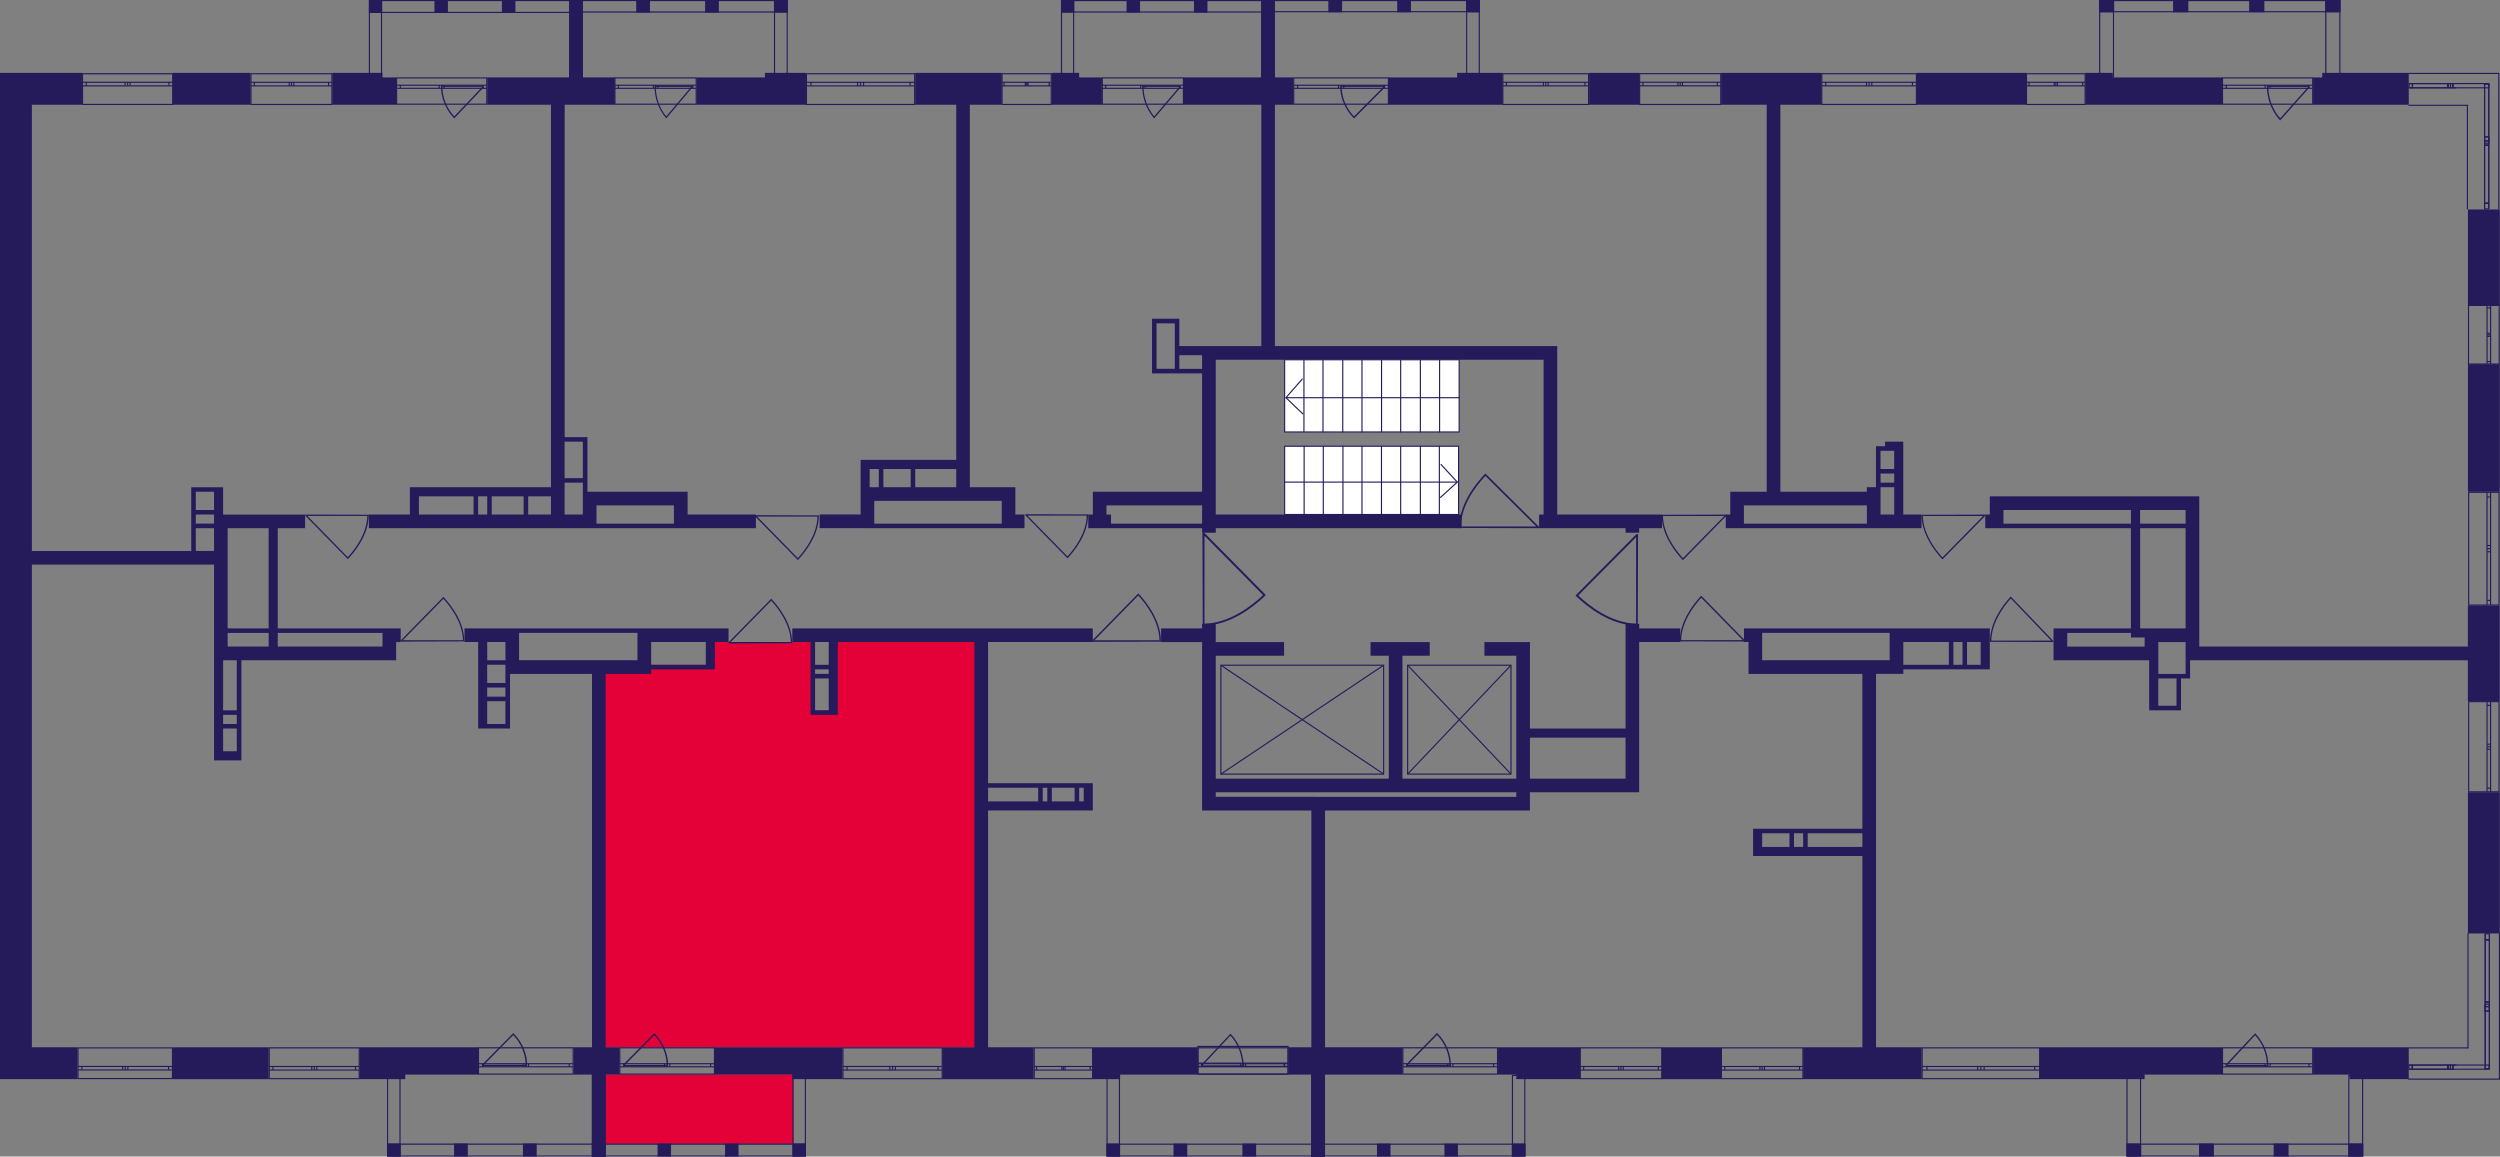 <?xml version="1.0" encoding="utf-8"?>
<!-- Generator: Adobe Illustrator 24.3.0, SVG Export Plug-In . SVG Version: 6.00 Build 0)  -->
<svg version="1.1" id="Слой_6" xmlns="http://www.w3.org/2000/svg" xmlns:xlink="http://www.w3.org/1999/xlink" x="0px" y="0px"
	 viewBox="0 0 650.01 300.71" style="enable-background:new 0 0 650.01 300.71;" xml:space="preserve">
<rect x="0" y="0" width="650.01" height="300.71" fill="#808080" stroke="none"/>
<path style="fill:#E40138;" d="M155.09,272.3h99.45V166.93c-12.63,0-25.26,0-37.88,0c0,5.92,0,11.84,0,17.76c-1.58,0-3.16,0-4.74,0
	c0-5.92,0-11.84,0-17.76c-9.08,0-18.15,0-27.23,0c0,1.97,0,3.95,0,5.92c-9.87,0-19.73,0-29.6,0
	C155.09,206,155.09,239.15,155.09,272.3z"/>
<rect x="156.44" y="279.4" style="fill:#E40138;" width="49.85" height="18.01"/>
<g>
	<rect x="44.99" y="272.3" style="fill:#251B5B;" width="24.86" height="8.29"/>
	<path style="fill:#251B5B;" d="M8.29,146.8h47.36v16.57v1.18v4.74v15.39v1.18v9.47v2.37h2.37h4.74v-1.18v-1.18v-5.92v-1.18v-2.37
		v-1.18v-13.02H103v-1.18v-2.37v-1.18h1.18v-3.55H103h-1.18h-1.18h-1.18H72.22v-26.05h7.1v-3.55H59.19h-1.18v-7.1h-1.18h-1.18h-4.74
		h-1.18v1.18v4.74v1.18v2.37v1.18v5.92H8.29V27.23h13.02v-8.29H8.29h-7.1H0v261.64h2.37h5.92h11.84v-8.29H8.29V146.8z M59.19,164.56
		h10.66v3.55H59.19V164.56z M61.56,195.34h-3.55v-5.92h3.55V195.34z M61.56,188.24h-3.55v-2.37h3.55V188.24z M61.56,184.69h-3.55
		v-13.02h3.55V184.69z M99.45,164.56v3.55H72.22v-3.55H99.45z M69.85,137.33v26.05H59.19v-26.05H69.85z M50.91,127.86h4.74v4.74
		h-4.74V127.86z M50.91,133.78h4.74v1.18v1.18h-4.74V133.78z M50.91,137.33h4.74v5.92h-4.74V137.33z"/>
	<path style="fill:#251B5B;" d="M185.87,166.93h3.55v-3.55H169.3h-2.37h-1.18h-30.78h-1.18h-13.02v3.55h3.55v4.74v1.18v4.74v1.18
		v2.37v1.18v5.92v1.18h2.37h4.74h1.18v-1.18v-5.92v-1.18v-2.37v-1.18v-2.37h2.37h18.94v97.08h-4.74v7.1h11.84v-7.1h-3.55v-97.08
		h8.29h3.55v-1.18h14.21h1.18h1.18V166.93z M126.68,166.93h4.74v4.74h-4.74V166.93z M131.41,188.24h-4.74v-5.92h4.74V188.24z
		 M131.41,181.14h-4.74v-2.37h4.74V181.14z M131.41,177.58h-4.74v-4.74h4.74v1.18v1.18V177.58z M134.96,171.66v-4.74v-2.37h30.78
		v7.1H134.96z M169.3,172.85v-1.18v-4.74h14.21v5.92H169.3z"/>
	<path style="fill:#251B5B;" d="M256.9,210.73h27.23v-1.18v-1.18v-4.74h-1.18h-1.18h-1.18h-1.18h-5.92h-1.18h-1.18h-1.18H256.9
		v-36.7h27.23v-3.55H206v3.55h4.74v5.92v1.18v1.18v1.18v8.29v1.18h1.18h3.55h1.18h1.18v-18.94h35.52V272.3h-8.29v8.29h23.68v-8.29
		H256.9V210.73z M211.92,174.03h3.55v1.18h-3.55V174.03z M211.92,184.69v-8.29h3.55v8.29H211.92z M215.47,172.85h-3.55v-5.92h3.55
		V172.85z M281.77,204.81v3.55h-1.18v-3.55H281.77z M279.4,204.81v3.55h-5.92v-3.55H279.4z M272.3,204.81v3.55h-1.18v-3.55H272.3z
		 M269.93,204.81v3.55H256.9v-3.55H269.93z"/>
	<rect x="432.12" y="272.3" style="fill:#251B5B;" width="15.39" height="8.29"/>
	<path style="fill:#251B5B;" d="M436.86,166.93v-3.55H426.2v-1.18h-3.55v27.23h-24.86v-18.94v-2.37v-1.18h-11.84v3.55h8.29v31.97
		h-29.6v-31.97h7.1v-3.55h-15.39v3.55h4.74v31.97H316.1v-31.97h17.76v-3.55H316.1v-3.55v-1.18h-3.55v1.18h-10.66v3.55h10.66v43.8
		h1.18h2.37h24.86v61.56h-5.92v7.1h29.6v-7.1h-20.13v-61.56h49.72h2.37h1.18V206h28.41v-1.18v-2.37v-35.52H436.86z M316.1,207.18
		V206h78.14v1.18H316.1z M397.79,202.45v-10.66h24.86v10.66H397.79z"/>
	<path style="fill:#251B5B;" d="M493.68,163.38h-1.18h-1.18h-33.15h-1.18h-3.55v3.55h1.18v8.29h2.37h1.18h26.05v40.25h-14.21h-1.18
		h-2.37h-1.18h-7.1h-2.37v1.18v3.55v2.37h2.37h26.05v49.72h-15.39v8.29h30.78v-8.29h-11.84v-97.08h3.55h3.55v-1.18h11.84h1.18h2.37
		h1.18h3.55h1.18h1.18v-7.1v-1.18v-2.37h-22.49H493.68z M468.82,216.65v3.55h-2.37v-3.55H468.82z M458.17,216.65h7.1v3.55h-7.1
		V216.65z M470.01,220.2v-3.55h14.21v3.55H470.01z M458.17,171.66v-4.74v-2.37h33.15v7.1H458.17z M507.89,172.85v-5.92h2.37v5.92
		H507.89z M514.99,172.85h-3.55v-5.92h3.55V172.85z M506.71,166.93v5.92h-11.84v-1.18v-4.74H506.71z"/>
	<rect x="641.67" y="206" style="fill:#251B5B;" width="8.29" height="36.7"/>
	<path style="fill:#251B5B;" d="M641.67,168.11h-69.85v-1.18v-3.55v-34.33h-1.18h-2.37h-11.84h-2.37h-36.7v1.18v2.37v1.18h-1.18
		v3.55h1.18h1.18h1.18h1.18h33.15v26.05h-16.57h-2.37h-1.18v8.29h2.37h1.18h20.13h1.18v13.02h1.18h1.18h4.74h1.18v-1.18v-7.1h1.18
		h1.18v-1.18v-3.55h72.22v10.66h8.29v-24.86h-8.29V168.11z M568.27,132.6v3.55h-11.84v-3.55H568.27z M520.91,136.15v-3.55h33.15
		v3.55H520.91z M568.27,137.33v26.05h-7.1h-1.18h-1.18h-1.18h-1.18v-26.05H568.27z M537.49,168.11v-3.55h16.57v1.18h3.55v2.37
		H537.49z M565.9,183.5h-4.74v-7.1h4.74V183.5z M568.27,175.22h-1.18h-1.18h-4.74v-3.55v-1.18v-2.37v-1.18h7.1v1.18v2.37v1.18
		V175.22z"/>
	<rect x="641.67" y="94.71" style="fill:#251B5B;" width="8.29" height="33.15"/>
	<rect x="641.67" y="54.46" style="fill:#251B5B;" width="8.29" height="24.86"/>
	<rect x="498.42" y="18.94" style="fill:#251B5B;" width="28.41" height="8.29"/>
	<path style="fill:#251B5B;" d="M485.4,137.33h1.18h13.02v-3.55h-4.74v-16.57v-2.37h-2.37h-2.37v1.18h-1.18h-1.18v1.18v4.74v1.18
		v2.37v1.18h-2.37v1.18H462.9V27.23h10.66v-8.29h-26.05v8.29h11.84v100.63h-5.92h-3.55v3.55v2.37h-1.18v3.55h1.18h1.18h2.37H485.4z
		 M488.95,117.21h1.18h1.18h1.18v4.74h-3.55V117.21z M488.95,123.12h3.55v2.37h-3.55V123.12z M492.5,126.68v7.1h-3.55v-5.92v-1.18
		H492.5z M453.43,131.41h31.97v2.37v2.37h-31.97v-2.37V131.41z"/>
	<rect x="413.18" y="18.94" style="fill:#251B5B;" width="13.02" height="8.29"/>
	<path style="fill:#251B5B;" d="M287.69,127.86h-2.37h-1.18v5.92h-1.18v3.55h4.74h1.18h23.68v1.18h3.55v-1.18h63.93v-3.55H316.1
		V93.53h85.24v40.25h-1.18v3.55h22.49v1.18h3.55v-1.18h5.92v-3.55h-27.23v-43.8h-1.18h-2.37h-69.85V27.23h4.74v-7.1h-28.41v7.1
		h20.13v62.75H316.1h-2.37h-1.18h-5.92v-5.92v-1.18h-1.18h-4.74h-1.18v1.18V95.9v1.18h1.18h4.74h1.18h5.92v30.78H287.69z
		 M288.87,136.15v-2.37h-1.18v-2.37h24.86v4.74H288.87z M300.71,95.9V84.06h4.74v5.92v1.18v1.18v3.55H300.71z M306.63,95.9v-3.55
		h5.92v1.18v2.37H306.63z"/>
	<path style="fill:#251B5B;" d="M224.94,137.33h1.18h1.18h33.15h5.92v-3.55h-2.37v-3.55v-3.55h-3.55h-8.29V27.23h8.29v-8.29h-22.49
		v8.29h10.66v92.34h-10.66h-1.18h-7.1h-1.18h-2.37h-1.18h-1.18v7.1v1.18v2.37v3.55H213.1v3.55h10.66H224.94z M248.62,121.94v4.74
		h-10.66v-4.74H248.62z M236.78,121.94v4.74h-7.1v-4.74H236.78z M226.12,121.94h2.37v4.74h-2.37V121.94z M260.46,130.23v3.55v2.37
		h-33.15v-5.92H260.46z"/>
	<path style="fill:#251B5B;" d="M95.9,133.78v3.55h47.36h3.55h4.74h3.55h20.13h1.18h20.13v-3.55h-17.76v-5.92h-2.37h-1.18h-22.49
		v-2.37v-1.18v-9.47v-1.18h-1.18h-4.74V27.23h13.02v-7.1h-33.15v7.1h16.57v99.45h-5.92h-1.18h-27.23h-1.18h-1.18v7.1H95.9z
		 M124.31,129.04h2.37v4.74h-2.37V129.04z M175.22,133.78v2.37h-20.13v-2.37v-2.37h20.13V133.78z M151.54,127.86v2.37v1.18v2.37
		h-4.74v-8.29h4.74V127.86z M151.54,114.84v9.47h-4.74v-9.47H151.54z M143.25,129.04v4.74h-5.92v-4.74H143.25z M136.15,133.78h-8.29
		v-4.74h8.29V133.78z M108.92,129.04h14.21v4.74h-14.21V129.04z"/>
	<rect x="44.99" y="18.94" style="fill:#251B5B;" width="20.13" height="8.29"/>
	<polygon style="fill:#251B5B;" points="606.15,27.23 626.28,27.23 626.28,18.94 603.79,18.94 603.79,20.13 601.42,20.13 
		601.42,27.23 603.79,27.23 	"/>
	<polygon style="fill:#251B5B;" points="549.33,27.23 577.74,27.23 577.74,20.13 549.33,20.13 549.33,18.94 542.22,18.94 
		542.22,27.23 545.77,27.23 	"/>
	<polygon style="fill:#251B5B;" points="383.58,27.23 390.68,27.23 390.68,18.94 378.85,18.94 378.85,20.13 361.09,20.13 
		361.09,27.23 378.85,27.23 	"/>
	<polygon style="fill:#251B5B;" points="280.58,27.23 286.5,27.23 286.5,20.13 280.58,20.13 280.58,18.94 273.48,18.94 
		273.48,27.23 278.21,27.23 	"/>
	<polygon style="fill:#251B5B;" points="203.63,27.23 209.55,27.23 209.55,18.94 198.89,18.94 198.89,20.13 181.14,20.13 
		181.14,27.23 198.89,27.23 	"/>
	<polygon style="fill:#251B5B;" points="99.45,27.23 103,27.23 103,20.13 99.45,20.13 99.45,18.94 86.42,18.94 86.42,27.23 
		97.08,27.23 	"/>
	<polygon style="fill:#251B5B;" points="99.45,272.3 93.53,272.3 93.53,280.58 105.37,280.58 105.37,279.4 124.31,279.4 
		124.31,272.3 105.37,272.3 	"/>
	<polygon style="fill:#251B5B;" points="206,272.3 185.87,272.3 185.87,279.4 206,279.4 206,280.58 219.02,280.58 219.02,272.3 
		208.37,272.3 	"/>
	<polygon style="fill:#251B5B;" points="394.24,272.3 389.5,272.3 389.5,279.4 394.24,279.4 394.24,280.58 410.81,280.58 
		410.81,272.3 398.97,272.3 	"/>
	<polygon style="fill:#251B5B;" points="287.69,272.3 284.13,272.3 284.13,280.58 291.24,280.58 291.24,279.4 311.36,279.4 
		311.36,272.3 291.24,272.3 	"/>
	<polygon style="fill:#251B5B;" points="552.88,272.3 530.38,272.3 530.38,280.58 557.61,280.58 557.61,279.4 577.74,279.4 
		577.74,272.3 557.61,272.3 	"/>
	<polygon style="fill:#251B5B;" points="610.89,272.3 601.42,272.3 601.42,279.4 610.89,279.4 610.89,280.58 626.28,280.58 
		626.28,272.3 613.26,272.3 	"/>
</g>
<g>
	
		<line style="fill:none;stroke:#251B5B;stroke-width:0.296;stroke-miterlimit:10;" x1="626.15" y1="280.58" x2="649.96" y2="280.58"/>
	
		<line style="fill:none;stroke:#251B5B;stroke-width:0.296;stroke-miterlimit:10;" x1="626.15" y1="272.46" x2="641.82" y2="272.46"/>
	
		<rect x="626.31" y="276.92" style="fill:none;stroke:#251B5B;stroke-width:0.296;stroke-miterlimit:10;" width="0.89" height="1.08"/>
	
		<rect x="636.5" y="276.92" style="fill:none;stroke:#251B5B;stroke-width:0.296;stroke-miterlimit:10;" width="0.62" height="1.08"/>
	
		<rect x="627.2" y="276.92" style="fill:none;stroke:#251B5B;stroke-width:0.296;stroke-miterlimit:10;" width="9.22" height="1.08"/>
	
		<rect x="637.12" y="276.92" style="fill:none;stroke:#251B5B;stroke-width:0.296;stroke-miterlimit:10;" width="0.63" height="1.08"/>
	
		<rect x="637.76" y="276.92" style="fill:none;stroke:#251B5B;stroke-width:0.296;stroke-miterlimit:10;" width="9.41" height="1.08"/>
	<line style="fill:none;stroke:#251B5B;stroke-width:0.296;stroke-miterlimit:10;" x1="626.31" y1="278" x2="627.2" y2="278"/>
	<line style="fill:none;stroke:#251B5B;stroke-width:0.296;stroke-miterlimit:10;" x1="627.2" y1="278" x2="627.2" y2="276.92"/>
	
		<line style="fill:none;stroke:#251B5B;stroke-width:0.296;stroke-miterlimit:10;" x1="627.27" y1="276.92" x2="626.31" y2="276.92"/>
	
		<line style="fill:none;stroke:#251B5B;stroke-width:0.296;stroke-miterlimit:10;" x1="638.02" y1="276.92" x2="637.34" y2="276.92"/>
	<line style="fill:none;stroke:#251B5B;stroke-width:0.296;stroke-miterlimit:10;" x1="636.5" y1="276.92" x2="636.5" y2="278"/>
	<line style="fill:none;stroke:#251B5B;stroke-width:0.296;stroke-miterlimit:10;" x1="636.5" y1="278" x2="637.12" y2="278"/>
	<line style="fill:none;stroke:#251B5B;stroke-width:0.296;stroke-miterlimit:10;" x1="627.2" y1="278" x2="636.42" y2="278"/>
	
		<line style="fill:none;stroke:#251B5B;stroke-width:0.296;stroke-miterlimit:10;" x1="637.26" y1="276.92" x2="627.27" y2="276.92"/>
	<line style="fill:none;stroke:#251B5B;stroke-width:0.296;stroke-miterlimit:10;" x1="637.12" y1="278" x2="637.75" y2="278"/>
	<line style="fill:none;stroke:#251B5B;stroke-width:0.296;stroke-miterlimit:10;" x1="637.75" y1="278" x2="637.75" y2="276.92"/>
	
		<line style="fill:none;stroke:#251B5B;stroke-width:0.296;stroke-miterlimit:10;" x1="638.7" y1="276.92" x2="638.02" y2="276.92"/>
	
		<line style="fill:none;stroke:#251B5B;stroke-width:0.296;stroke-miterlimit:10;" x1="649.86" y1="280.58" x2="649.86" y2="242.63"/>
	
		<line style="fill:none;stroke:#251B5B;stroke-width:0.296;stroke-miterlimit:10;" x1="641.69" y1="272.55" x2="641.69" y2="242.63"/>
	
		<rect x="646.16" y="261.73" style="fill:none;stroke:#251B5B;stroke-width:0.296;stroke-miterlimit:10;" width="1.09" height="1.16"/>
	
		<rect x="646.16" y="261.11" style="fill:none;stroke:#251B5B;stroke-width:0.296;stroke-miterlimit:10;" width="1.09" height="16.74"/>
	
		<rect x="646.16" y="260.55" style="fill:none;stroke:#251B5B;stroke-width:0.296;stroke-miterlimit:10;" width="1.09" height="1.18"/>
	
		<rect x="646.16" y="242.78" style="fill:none;stroke:#251B5B;stroke-width:0.296;stroke-miterlimit:10;" width="1.09" height="1.57"/>
	
		<rect x="646.16" y="244.35" style="fill:none;stroke:#251B5B;stroke-width:0.296;stroke-miterlimit:10;" width="1.09" height="16.2"/>
	
		<line style="fill:none;stroke:#251B5B;stroke-width:0.296;stroke-miterlimit:10;" x1="646.16" y1="261.73" x2="646.16" y2="262.89"/>
	
		<line style="fill:none;stroke:#251B5B;stroke-width:0.296;stroke-miterlimit:10;" x1="646.16" y1="262.89" x2="647.25" y2="262.89"/>
	
		<line style="fill:none;stroke:#251B5B;stroke-width:0.296;stroke-miterlimit:10;" x1="647.25" y1="262.89" x2="647.25" y2="261.73"/>
	
		<line style="fill:none;stroke:#251B5B;stroke-width:0.296;stroke-miterlimit:10;" x1="647.25" y1="277.75" x2="647.25" y2="261.11"/>
	
		<line style="fill:none;stroke:#251B5B;stroke-width:0.296;stroke-miterlimit:10;" x1="646.16" y1="261.11" x2="646.16" y2="278.15"/>
	
		<line style="fill:none;stroke:#251B5B;stroke-width:0.296;stroke-miterlimit:10;" x1="647.25" y1="261.73" x2="647.25" y2="260.55"/>
	
		<line style="fill:none;stroke:#251B5B;stroke-width:0.296;stroke-miterlimit:10;" x1="647.25" y1="260.55" x2="646.16" y2="260.55"/>
	
		<line style="fill:none;stroke:#251B5B;stroke-width:0.296;stroke-miterlimit:10;" x1="646.16" y1="260.55" x2="646.16" y2="261.73"/>
	
		<line style="fill:none;stroke:#251B5B;stroke-width:0.296;stroke-miterlimit:10;" x1="646.16" y1="242.78" x2="646.16" y2="244.35"/>
	
		<line style="fill:none;stroke:#251B5B;stroke-width:0.296;stroke-miterlimit:10;" x1="646.16" y1="244.35" x2="647.25" y2="244.35"/>
	
		<line style="fill:none;stroke:#251B5B;stroke-width:0.296;stroke-miterlimit:10;" x1="647.25" y1="244.35" x2="647.25" y2="242.78"/>
	
		<line style="fill:none;stroke:#251B5B;stroke-width:0.296;stroke-miterlimit:10;" x1="647.25" y1="260.55" x2="647.25" y2="244.35"/>
	
		<line style="fill:none;stroke:#251B5B;stroke-width:0.296;stroke-miterlimit:10;" x1="646.16" y1="244.35" x2="646.16" y2="260.55"/>
</g>
<g>
	<path style="fill:none;stroke:#251B5B;stroke-width:0.296;stroke-miterlimit:10;" d="M44.84,280.43H20.27v-7.97h24.57V280.43z
		 M20.27,280.43h24.57 M20.27,272.46h24.57 M20.27,278.2h1.02v-0.93h-1.02V278.2z M32.56,277.27h-0.68v0.93h0.68V277.27z
		 M21.29,278.2h10.59v-0.93H21.29V278.2z M32.56,278.2h0.69v-0.93h-0.69V278.2z M44.84,277.27h-1.02v0.93h1.02V277.27z M33.25,278.2
		h10.57v-0.93H33.25V278.2z M20.27,278.2h1.02 M21.29,278.2v-0.93 M21.29,277.27h-1.02 M32.56,277.27h-0.68 M31.88,277.27v0.93
		 M31.88,278.2h0.68 M21.29,278.2h10.59 M31.88,277.27H21.29 M32.56,278.2h0.69 M33.25,278.2v-0.93 M33.25,277.27h-0.69
		 M44.84,277.27h-1.02 M43.82,277.27v0.93 M43.82,278.2h1.02 M33.25,278.2h10.57 M43.82,277.27H33.25"/>
</g>
<g>
	<path style="fill:none;stroke:#251B5B;stroke-width:0.296;stroke-miterlimit:10;" d="M93.4,280.45H70v-8.01H93.4V280.45z
		 M70,280.45H93.4 M70,272.45H93.4 M70,278.22h0.97v-0.93H70V278.22z M81.71,277.29h-0.65v0.93h0.65V277.29z M70.97,278.22h10.09
		v-0.93H70.97V278.22z M81.71,278.22h0.65v-0.93h-0.65V278.22z M93.4,277.29h-0.97v0.93h0.97V277.29z M82.36,278.22h10.07v-0.93
		H82.36V278.22z M70,278.22h0.97 M70.97,278.22v-0.93 M70.97,277.29H70 M81.71,277.29h-0.65 M81.06,277.29v0.93 M81.06,278.22h0.65
		 M70.97,278.22h10.09 M81.06,277.29H70.97 M81.71,278.22h0.65 M82.36,278.22v-0.93 M82.36,277.29h-0.65 M93.4,277.29h-0.97
		 M92.43,277.29v0.93 M92.43,278.22h0.97 M82.36,278.22h10.07 M92.43,277.29H82.36"/>
</g>
<g>
	<path style="fill:none;stroke:#251B5B;stroke-width:0.296;stroke-miterlimit:10;" d="M149.03,279.27h-24.62v-6.84h24.62V279.27z
		 M124.41,279.27h24.62 M124.41,272.44h24.62 M124.41,277.37h1.02v-0.8h-1.02V277.37z M136.73,276.57h-0.68v0.8h0.68V276.57z
		 M125.43,277.37h10.61v-0.8h-10.61V277.37z M136.73,277.37h0.69v-0.8h-0.69V277.37z M149.03,276.57H148v0.8h1.02V276.57z
		 M137.41,277.37H148v-0.8h-10.59V277.37z M124.41,277.37h1.02 M125.43,277.37v-0.8 M125.43,276.57h-1.02 M136.73,276.57h-0.68
		 M136.05,276.57v0.8 M136.05,277.37h0.68 M125.43,277.37h10.61 M136.05,276.57h-10.61 M136.73,277.37h0.69 M137.41,277.37v-0.8
		 M137.41,276.57h-0.69 M149.03,276.57H148 M148,276.57v0.8 M148,277.37h1.02 M137.41,277.37H148 M148,276.57h-10.59"/>
</g>
<g>
	<path style="fill:none;stroke:#251B5B;stroke-width:0.296;stroke-miterlimit:10;" d="M185.77,279.27h-24.62v-6.84h24.62V279.27z
		 M161.15,279.27h24.62 M161.15,272.44h24.62 M161.15,277.37h1.02v-0.8h-1.02V277.37z M173.47,276.57h-0.68v0.8h0.68V276.57z
		 M162.18,277.37h10.61v-0.8h-10.61V277.37z M173.47,277.37h0.69v-0.8h-0.69V277.37z M185.77,276.57h-1.02v0.8h1.02V276.57z
		 M174.16,277.37h10.59v-0.8h-10.59V277.37z M161.15,277.37h1.02 M162.18,277.37v-0.8 M162.18,276.57h-1.02 M173.47,276.57h-0.68
		 M172.79,276.57v0.8 M172.79,277.37h0.68 M162.18,277.37h10.61 M172.79,276.57h-10.61 M173.47,277.37h0.69 M174.16,277.37v-0.8
		 M174.16,276.57h-0.69 M185.77,276.57h-1.02 M184.75,276.57v0.8 M184.75,277.37h1.02 M174.16,277.37h10.59 M184.75,276.57h-10.59"
		/>
</g>
<g>
	<path style="fill:none;stroke:#251B5B;stroke-width:0.296;stroke-miterlimit:10;" d="M284.08,280.45h-15.18v-8h15.18V280.45z
		 M268.89,280.45h15.18 M268.89,272.45h15.18 M268.89,278.22h0.63v-0.93h-0.63V278.22z M276.49,277.29h-0.42v0.93h0.42V277.29z
		 M269.52,278.22h6.55v-0.93h-6.55V278.22z M276.49,278.22h0.42v-0.93h-0.42V278.22z M284.08,277.29h-0.63v0.93h0.63V277.29z
		 M276.91,278.22h6.53v-0.93h-6.53V278.22z M268.89,278.22h0.63 M269.52,278.22v-0.93 M269.52,277.29h-0.63 M276.49,277.29h-0.42
		 M276.07,277.29v0.93 M276.07,278.22h0.42 M269.52,278.22h6.55 M276.07,277.29h-6.55 M276.49,278.22h0.42 M276.91,278.22v-0.93
		 M276.91,277.29h-0.42 M284.08,277.29h-0.63 M283.45,277.29v0.93 M283.45,278.22h0.63 M276.91,278.22h6.53 M283.45,277.29h-6.53"/>
</g>
<g>
	<path style="fill:none;stroke:#251B5B;stroke-width:0.296;stroke-miterlimit:10;" d="M334.91,279.27h-23.44v-7.19h23.44V279.27z
		 M311.46,279.27h23.44 M311.46,272.07h23.44 M311.46,277.26h0.97v-0.84h-0.97V277.26z M323.19,276.42h-0.65v0.84h0.65V276.42z
		 M312.44,277.26h10.11v-0.84h-10.11V277.26z M323.19,277.26h0.65v-0.84h-0.65V277.26z M334.91,276.42h-0.97v0.84h0.97V276.42z
		 M323.85,277.26h10.09v-0.84h-10.09V277.26z M311.46,277.26h0.97 M312.44,277.26v-0.84 M312.44,276.42h-0.97 M323.19,276.42h-0.65
		 M322.54,276.42v0.84 M322.54,277.26h0.65 M312.44,277.26h10.11 M322.54,276.42h-10.11 M323.19,277.26h0.65 M323.85,277.26v-0.84
		 M323.85,276.42h-0.65 M334.91,276.42h-0.97 M333.93,276.42v0.84 M333.93,277.26h0.97 M323.85,277.26h10.09 M333.93,276.42h-10.09"
		/>
</g>
<g>
	<path style="fill:none;stroke:#251B5B;stroke-width:0.296;stroke-miterlimit:10;" d="M334.91,279.27h-23.44v-6.84h23.44V279.27z
		 M311.46,279.27h23.44 M311.46,272.44h23.44 M311.46,277.37h0.97v-0.8h-0.97V277.37z M323.19,276.57h-0.65v0.8h0.65V276.57z
		 M312.44,277.37h10.11v-0.8h-10.11V277.37z M323.19,277.37h0.65v-0.8h-0.65V277.37z M334.91,276.57h-0.97v0.8h0.97V276.57z
		 M323.85,277.37h10.09v-0.8h-10.09V277.37z M311.46,277.37h0.97 M312.44,277.37v-0.8 M312.44,276.57h-0.97 M323.19,276.57h-0.65
		 M322.54,276.57v0.8 M322.54,277.37h0.65 M312.44,277.37h10.11 M322.54,276.57h-10.11 M323.19,277.37h0.65 M323.85,277.37v-0.8
		 M323.85,276.57h-0.65 M334.91,276.57h-0.97 M333.93,276.57v0.8 M333.93,277.37h0.97 M323.85,277.37h10.09 M333.93,276.57h-10.09"
		/>
</g>
<g>
	<path style="fill:none;stroke:#251B5B;stroke-width:0.296;stroke-miterlimit:10;" d="M389.37,279.27h-24.62v-6.84h24.62V279.27z
		 M364.75,279.27h24.62 M364.75,272.44h24.62 M364.75,277.37h1.02v-0.8h-1.02V277.37z M377.07,276.57h-0.68v0.8h0.68V276.57z
		 M365.77,277.37h10.61v-0.8h-10.61V277.37z M377.07,277.37h0.69v-0.8h-0.69V277.37z M389.37,276.57h-1.02v0.8h1.02V276.57z
		 M377.75,277.37h10.59v-0.8h-10.59V277.37z M364.75,277.37h1.02 M365.77,277.37v-0.8 M365.77,276.57h-1.02 M377.07,276.57h-0.68
		 M376.39,276.57v0.8 M376.39,277.37h0.68 M365.77,277.37h10.61 M376.39,276.57h-10.61 M377.07,277.37h0.69 M377.75,277.37v-0.8
		 M377.75,276.57h-0.69 M389.37,276.57h-1.02 M388.34,276.57v0.8 M388.34,277.37h1.02 M377.75,277.37h10.59 M388.34,276.57h-10.59"
		/>
</g>
<g>
	<path style="fill:none;stroke:#251B5B;stroke-width:0.296;stroke-miterlimit:10;" d="M468.77,280.45h-21.2v-8h21.2V280.45z
		 M447.57,280.45h21.2 M447.57,272.45h21.2 M447.57,278.22h0.88v-0.93h-0.88V278.22z M458.17,277.29h-0.59v0.93h0.59V277.29z
		 M448.45,278.22h9.14v-0.93h-9.14V278.22z M458.17,278.22h0.59v-0.93h-0.59V278.22z M468.77,277.29h-0.88v0.93h0.88V277.29z
		 M458.77,278.22h9.12v-0.93h-9.12V278.22z M447.57,278.22h0.88 M448.45,278.22v-0.93 M448.45,277.29h-0.88 M458.17,277.29h-0.59
		 M457.59,277.29v0.93 M457.59,278.22h0.59 M448.45,278.22h9.14 M457.59,277.29h-9.14 M458.17,278.22h0.59 M458.77,278.22v-0.93
		 M458.77,277.29h-0.59 M468.77,277.29h-0.88 M467.89,277.29v0.93 M467.89,278.22h0.88 M458.77,278.22h9.12 M467.89,277.29h-9.12"/>
</g>
<g>
	<path style="fill:none;stroke:#251B5B;stroke-width:0.296;stroke-miterlimit:10;" d="M530.31,280.45h-30.55v-8l30.55,0V280.45z
		 M499.75,280.45h30.55 M499.75,272.45l30.55,0 M499.75,278.22h1.27v-0.93h-1.27V278.22z M515.04,277.29h-0.84v0.93h0.84V277.29z
		 M501.02,278.22h13.17v-0.93h-13.17V278.22z M515.04,278.22h0.85v-0.93h-0.85V278.22z M530.31,277.29h-1.27v0.93h1.27V277.29z
		 M515.89,278.22h13.14v-0.93h-13.14V278.22z M499.75,278.22h1.27 M501.02,278.22v-0.93 M501.02,277.29h-1.27 M515.04,277.29h-0.84
		 M514.19,277.29v0.93 M514.19,278.22h0.84 M501.02,278.22h13.17 M514.19,277.29h-13.17 M515.04,278.22h0.85 M515.89,278.22v-0.93
		 M515.89,277.29h-0.85 M530.31,277.29h-1.27 M529.04,277.29v0.93 M529.04,278.22h1.27 M515.89,278.22h13.14 M529.04,277.29h-13.14"
		/>
</g>
<g>
	<path style="fill:none;stroke:#251B5B;stroke-width:0.296;stroke-miterlimit:10;" d="M601.31,279.27h-23.45v-6.84h23.45V279.27z
		 M577.86,279.27h23.45 M577.86,272.44h23.45 M577.86,277.37h0.97v-0.8h-0.97V277.37z M589.59,276.57h-0.65v0.8h0.65V276.57z
		 M578.84,277.37h10.11v-0.8h-10.11V277.37z M589.59,277.37h0.65v-0.8h-0.65V277.37z M601.31,276.57h-0.97v0.8h0.97V276.57z
		 M590.25,277.37h10.09v-0.8h-10.09V277.37z M577.86,277.37h0.97 M578.84,277.37v-0.8 M578.84,276.57h-0.97 M589.59,276.57h-0.65
		 M588.95,276.57v0.8 M588.95,277.37h0.65 M578.84,277.37h10.11 M588.95,276.57h-10.11 M589.59,277.37h0.65 M590.25,277.37v-0.8
		 M590.25,276.57h-0.65 M601.31,276.57h-0.97 M600.34,276.57v0.8 M600.34,277.37h0.97 M590.25,277.37h10.09 M600.34,276.57h-10.09"
		/>
</g>
<g>
	<path style="fill:none;stroke:#251B5B;stroke-width:0.296;stroke-miterlimit:10;" d="M649.76,182.43v23.45h-7.89v-23.45H649.76z
		 M649.76,205.88v-23.45 M641.87,205.88v-23.45 M647.56,205.88v-0.97h-0.92v0.97H647.56z M646.64,194.15v0.65h0.92v-0.65H646.64z
		 M647.56,204.91V194.8h-0.92v10.11H647.56z M647.56,194.15v-0.65h-0.92v0.65H647.56z M646.64,182.43v0.97h0.92v-0.97H646.64z
		 M647.56,193.5v-10.09h-0.92v10.09H647.56z M647.56,205.88v-0.97 M647.56,204.91h-0.92 M646.64,204.91v0.97 M646.64,194.15v0.65
		 M646.64,194.8h0.92 M647.56,194.8v-0.65 M647.56,204.91V194.8 M646.64,194.8v10.11 M647.56,194.15v-0.65 M647.56,193.5h-0.92
		 M646.64,193.5v0.65 M646.64,182.43v0.97 M646.64,183.41h0.92 M647.56,183.41v-0.97 M647.56,193.5v-10.09 M646.64,183.41v10.09"/>
</g>
<g>
	<path style="fill:none;stroke:#251B5B;stroke-width:0.296;stroke-miterlimit:10;" d="M649.76,128v29.32h-7.89V128H649.76z
		 M649.76,157.32V128 M641.86,157.32V128 M647.56,157.32v-1.22h-0.92v1.22H647.56z M646.63,142.65v0.81h0.92v-0.81H646.63z
		 M647.56,156.1v-12.64h-0.92v12.64H647.56z M647.56,142.65v-0.82h-0.92v0.82H647.56z M646.63,128v1.22h0.92V128H646.63z
		 M647.56,141.83v-12.61h-0.92v12.61H647.56z M647.56,157.32v-1.22 M647.56,156.1h-0.92 M646.63,156.1v1.22 M646.63,142.65v0.81
		 M646.63,143.46h0.92 M647.56,143.46v-0.81 M647.56,156.1v-12.64 M646.63,143.46v12.64 M647.56,142.65v-0.82 M647.56,141.83h-0.92
		 M646.63,141.83v0.82 M646.63,128v1.22 M646.63,129.22h0.92 M647.56,129.22V128 M647.56,141.83v-12.61 M646.63,129.22v12.61"/>
</g>
<g>
	<path style="fill:none;stroke:#251B5B;stroke-width:0.296;stroke-miterlimit:10;" d="M601.31,20.25h-23.45v6.84h23.45V20.25z
		 M577.86,20.25h23.45 M577.86,27.09h23.45 M577.86,22.16h0.97v0.8h-0.97V22.16z M589.59,22.96h-0.65v-0.8h0.65V22.96z
		 M578.84,22.16h10.11v0.8h-10.11V22.16z M589.59,22.16h0.65v0.8h-0.65V22.16z M601.31,22.96h-0.97v-0.8h0.97V22.96z M590.25,22.16
		h10.09v0.8h-10.09V22.16z M577.86,22.16h0.97 M578.84,22.16v0.8 M578.84,22.96h-0.97 M589.59,22.96h-0.65 M588.95,22.96v-0.8
		 M588.95,22.16h0.65 M578.84,22.16h10.11 M588.95,22.96h-10.11 M589.59,22.16h0.65 M590.25,22.16v0.8 M590.25,22.96h-0.65
		 M601.31,22.96h-0.97 M600.34,22.96v-0.8 M600.34,22.16h0.97 M590.25,22.16h10.09 M600.34,22.96h-10.09"/>
</g>
<g>
	<path style="fill:none;stroke:#251B5B;stroke-width:0.296;stroke-miterlimit:10;" d="M542.14,19.17l-15.24,0v7.99l15.24,0V19.17z
		 M526.91,19.17l15.24,0 M526.91,27.16l15.24,0 M526.91,21.39h0.63v0.93h-0.63V21.39z M534.53,22.33h-0.42v-0.93h0.42V22.33z
		 M527.54,21.39h6.57v0.93h-6.57V21.39z M534.53,21.39h0.43v0.93h-0.43V21.39z M542.14,22.33h-0.63v-0.93h0.63V22.33z M534.96,21.39
		h6.56v0.93l-6.56,0V21.39z M526.91,21.39h0.63 M527.54,21.39v0.93 M527.54,22.33h-0.63 M534.53,22.33h-0.42 M534.11,22.33v-0.93
		 M534.11,21.39h0.42 M527.54,21.39h6.57 M534.11,22.33h-6.57 M534.53,21.39h0.43 M534.96,21.39v0.93 M534.96,22.33h-0.43
		 M542.14,22.33h-0.63 M541.51,22.33v-0.93 M541.51,21.39h0.63 M534.96,21.39h6.56 M541.51,22.33l-6.56,0"/>
</g>
<g>
	<path style="fill:none;stroke:#251B5B;stroke-width:0.296;stroke-miterlimit:10;" d="M413.03,19.17h-22.28v7.99l22.28,0V19.17z
		 M390.75,19.17h22.28 M390.75,27.16l22.28,0 M390.75,21.39l0.93,0v0.93h-0.93V21.39z M401.9,22.33h-0.62v-0.93h0.62V22.33z
		 M391.67,21.39h9.61v0.93h-9.61V21.39z M401.9,21.39h0.62v0.93h-0.62V21.39z M413.03,22.33h-0.93v-0.93h0.93V22.33z M402.52,21.39
		h9.59v0.93h-9.59V21.39z M390.75,21.39l0.93,0 M391.67,21.39v0.93 M391.67,22.33h-0.93 M401.9,22.33h-0.62 M401.28,22.33v-0.93
		 M401.28,21.39h0.62 M391.67,21.39h9.61 M401.28,22.33h-9.61 M401.9,21.39h0.62 M402.52,21.39v0.93 M402.52,22.33h-0.62
		 M413.03,22.33h-0.93 M412.1,22.33v-0.93 M412.1,21.39h0.93 M402.52,21.39h9.59 M412.1,22.33h-9.59"/>
</g>
<g>
	<path style="fill:none;stroke:#251B5B;stroke-width:0.296;stroke-miterlimit:10;" d="M360.99,20.25l-24.62,0v6.84h24.62V20.25z
		 M336.37,20.25l24.62,0 M336.37,27.09h24.62 M336.37,22.16h1.02v0.8h-1.02V22.16z M348.69,22.96h-0.68v-0.8h0.68V22.96z
		 M337.39,22.16l10.61,0v0.8h-10.61V22.16z M348.69,22.16h0.69v0.8h-0.69V22.16z M360.99,22.96h-1.02v-0.8h1.02V22.96z
		 M349.37,22.16h10.59v0.8h-10.59V22.16z M336.37,22.16h1.02 M337.39,22.16v0.8 M337.39,22.96h-1.02 M348.69,22.96h-0.68
		 M348.01,22.96v-0.8 M348.01,22.16h0.68 M337.39,22.16l10.61,0 M348.01,22.96h-10.61 M348.69,22.16h0.69 M349.37,22.16v0.8
		 M349.37,22.96h-0.69 M360.99,22.96h-1.02 M359.96,22.96v-0.8 M359.96,22.16h1.02 M349.37,22.16h10.59 M359.96,22.96h-10.59"/>
</g>
<g>
	<path style="fill:none;stroke:#251B5B;stroke-width:0.296;stroke-miterlimit:10;" d="M307.7,20.25h-21.1v6.84l21.1,0V20.25z
		 M286.6,20.25h21.1 M286.6,27.09l21.1,0 M286.6,22.16h0.88v0.8h-0.88V22.16z M297.16,22.96h-0.58v-0.8h0.58V22.96z M287.48,22.16
		h9.1v0.8h-9.1V22.16z M297.16,22.16h0.59v0.8h-0.59V22.16z M307.7,22.96h-0.88v-0.8h0.88V22.96z M297.75,22.16h9.08v0.8h-9.08
		V22.16z M286.6,22.16h0.88 M287.48,22.16v0.8 M287.48,22.96h-0.88 M297.16,22.96h-0.58 M296.58,22.96v-0.8 M296.58,22.16h0.58
		 M287.48,22.16h9.1 M296.58,22.96h-9.1 M297.16,22.16h0.59 M297.75,22.16v0.8 M297.75,22.96h-0.59 M307.7,22.96h-0.88
		 M306.82,22.96v-0.8 M306.82,22.16h0.88 M297.75,22.16h9.08 M306.82,22.96h-9.08"/>
</g>
<g>
	<path style="fill:none;stroke:#251B5B;stroke-width:0.296;stroke-miterlimit:10;" d="M273.33,19.17h-12.79v7.99h12.79V19.17z
		 M260.53,19.17h12.79 M260.53,27.16h12.79 M260.53,21.39h0.53v0.93h-0.53V21.39z M266.94,22.33h-0.35v-0.93h0.35V22.33z
		 M261.07,21.39h5.52v0.93h-5.52V21.39z M266.94,21.39h0.36v0.93h-0.36V21.39z M273.33,22.33h-0.53v-0.93h0.53V22.33z M267.29,21.39
		l5.5,0v0.93h-5.5V21.39z M260.53,21.39h0.53 M261.07,21.39v0.93 M261.07,22.33h-0.53 M266.94,22.33h-0.35 M266.58,22.33v-0.93
		 M266.58,21.39h0.35 M261.07,21.39h5.52 M266.58,22.33h-5.52 M266.94,21.39h0.36 M267.29,21.39v0.93 M267.29,22.33h-0.36
		 M273.33,22.33h-0.53 M272.8,22.33v-0.93 M272.8,21.39h0.53 M267.29,21.39l5.5,0 M272.8,22.33h-5.5"/>
</g>
<g>
	<path style="fill:none;stroke:#251B5B;stroke-width:0.296;stroke-miterlimit:10;" d="M237.81,19.17h-28.13v7.99l28.13,0V19.17z
		 M209.68,19.17h28.13 M209.68,27.16l28.13,0 M209.68,21.4h1.17v0.93h-1.17V21.4z M223.75,22.33h-0.78V21.4h0.78V22.33z
		 M210.85,21.4h12.13v0.93h-12.13V21.4z M223.75,21.4h0.79v0.93h-0.79V21.4z M237.81,22.33h-1.17V21.4h1.17V22.33z M224.54,21.4
		l12.1,0v0.93l-12.1,0V21.4z M209.68,21.4h1.17 M210.85,21.4v0.93 M210.85,22.33h-1.17 M223.75,22.33h-0.78 M222.98,22.33V21.4
		 M222.98,21.4h0.78 M210.85,21.4h12.13 M222.98,22.33h-12.13 M223.75,21.4h0.79 M224.54,21.4v0.93 M224.54,22.33h-0.79
		 M237.81,22.33h-1.17 M236.64,22.33V21.4 M236.64,21.4h1.17 M224.54,21.4l12.1,0 M236.64,22.33l-12.1,0"/>
</g>
<g>
	<path style="fill:none;stroke:#251B5B;stroke-width:0.296;stroke-miterlimit:10;" d="M126.56,20.25l-23.44,0v6.84h23.44V20.25z
		 M103.12,20.25l23.44,0 M103.12,27.09h23.44 M103.12,22.16h0.97v0.8h-0.97V22.16z M114.84,22.96h-0.65v-0.8h0.65V22.96z
		 M104.09,22.16h10.11v0.8l-10.11,0V22.16z M114.84,22.16h0.65v0.8h-0.65V22.16z M126.56,22.96h-0.97v-0.8h0.97V22.96z M115.5,22.16
		h10.08v0.8H115.5V22.16z M103.12,22.16h0.97 M104.09,22.16v0.8 M104.09,22.96h-0.97 M114.84,22.96h-0.65 M114.2,22.96v-0.8
		 M114.2,22.16h0.65 M104.09,22.16h10.11 M114.2,22.96l-10.11,0 M114.84,22.16h0.65 M115.5,22.16v0.8 M115.5,22.96h-0.65
		 M126.56,22.96h-0.97 M125.58,22.96v-0.8 M125.58,22.16h0.97 M115.5,22.16h10.08 M125.58,22.96H115.5"/>
</g>
<g>
	<path style="fill:none;stroke:#251B5B;stroke-width:0.296;stroke-miterlimit:10;" d="M86.3,19.17l-21.05,0v7.99H86.3V19.17z
		 M65.25,19.17l21.05,0 M65.25,27.16H86.3 M65.25,21.4h0.87v0.93h-0.87V21.4z M75.78,22.33H75.2V21.4h0.58V22.33z M66.13,21.4h9.07
		v0.93h-9.07V21.4z M75.78,21.4h0.59v0.93h-0.59V21.4z M86.3,22.33h-0.87V21.4h0.87V22.33z M76.37,21.4h9.06v0.93l-9.06,0V21.4z
		 M65.25,21.4h0.87 M66.13,21.4v0.93 M66.13,22.33h-0.87 M75.78,22.33H75.2 M75.2,22.33V21.4 M75.2,21.4h0.58 M66.13,21.4h9.07
		 M75.2,22.33h-9.07 M75.78,21.4h0.59 M76.37,21.4v0.93 M76.37,22.33h-0.59 M86.3,22.33h-0.87 M85.43,22.33V21.4 M85.43,21.4h0.87
		 M76.37,21.4h9.06 M85.43,22.33l-9.06,0"/>
</g>
<g>
	<path style="fill:none;stroke:#251B5B;stroke-width:0.296;stroke-miterlimit:10;" d="M44.89,19.17H21.46v7.99h23.43V19.17z
		 M21.46,19.17h23.43 M21.46,27.16h23.43 M21.46,21.39h0.97v0.93h-0.97V21.39z M33.18,22.33h-0.65v-0.93h0.65V22.33z M22.43,21.39
		h10.1v0.93h-10.1V21.39z M33.18,21.39h0.65v0.93h-0.65V21.39z M44.89,22.33h-0.97v-0.93h0.97V22.33z M33.83,21.39h10.08v0.93H33.83
		V21.39z M21.46,21.39h0.97 M22.43,21.39v0.93 M22.43,22.33h-0.97 M33.18,22.33h-0.65 M32.53,22.33v-0.93 M32.53,21.39h0.65
		 M22.43,21.39h10.1 M32.53,22.33h-10.1 M33.18,21.39h0.65 M33.83,21.39v0.93 M33.83,22.33h-0.65 M44.89,22.33h-0.97 M43.91,22.33
		v-0.93 M43.91,21.39h0.97 M33.83,21.39h10.08 M43.91,22.33H33.83"/>
</g>
<g>
	<path style="fill:none;stroke:#251B5B;stroke-width:0.296;stroke-miterlimit:10;" d="M244.98,280.46h-25.81v-8.01h25.81V280.46z
		 M219.17,280.46h25.81 M219.17,272.44h25.81 M219.17,278.22h1.07v-0.94h-1.07V278.22z M232.08,277.29h-0.71v0.94h0.71V277.29z
		 M220.24,278.22h11.13v-0.94h-11.13V278.22z M232.08,278.22h0.72v-0.94h-0.72V278.22z M244.98,277.29h-1.07v0.94h1.07V277.29z
		 M232.8,278.22h11.1v-0.94h-11.1V278.22z M219.17,278.22h1.07 M220.24,278.22v-0.94 M220.24,277.29h-1.07 M232.08,277.29h-0.71
		 M231.37,277.29v0.94 M231.37,278.22h0.71 M220.24,278.22h11.13 M231.37,277.29h-11.13 M232.08,278.22h0.72 M232.8,278.22v-0.94
		 M232.8,277.29h-0.72 M244.98,277.29h-1.07 M243.9,277.29v0.94 M243.9,278.22h1.07 M232.8,278.22h11.1 M243.9,277.29h-11.1"/>
</g>
<g>
	<path style="fill:none;stroke:#251B5B;stroke-width:0.296;stroke-miterlimit:10;" d="M432.06,280.45h-21.18v-8.01h21.18V280.45z
		 M410.88,280.45h21.18 M410.88,272.45h21.18 M410.88,278.22h0.88v-0.93h-0.88V278.22z M421.47,277.29h-0.58v0.93h0.58V277.29z
		 M411.76,278.22h9.13v-0.93h-9.13V278.22z M421.47,278.22h0.59v-0.93h-0.59V278.22z M432.06,277.29h-0.88v0.93h0.88V277.29z
		 M422.06,278.22h9.11v-0.93h-9.11V278.22z M410.88,278.22h0.88 M411.76,278.22v-0.93 M411.76,277.29h-0.88 M421.47,277.29h-0.58
		 M420.89,277.29v0.93 M420.89,278.22h0.58 M411.76,278.22h9.13 M420.89,277.29h-9.13 M421.47,278.22h0.59 M422.06,278.22v-0.93
		 M422.06,277.29h-0.59 M432.06,277.29h-0.88 M431.18,277.29v0.93 M431.18,278.22h0.88 M422.06,278.22h9.11 M431.18,277.29h-9.11"/>
</g>
<g>
	<path style="fill:none;stroke:#251B5B;stroke-width:0.296;stroke-miterlimit:10;" d="M498.27,19.16l-24.6,0v7.99l24.6,0V19.16z
		 M473.67,19.16l24.6,0 M473.67,27.16l24.6,0 M473.67,21.39h1.02v0.93h-1.02V21.39z M485.98,22.33h-0.68v-0.93h0.68V22.33z
		 M474.69,21.39h10.61v0.93l-10.61,0V21.39z M485.98,21.39h0.69v0.93h-0.69V21.39z M498.27,22.33h-1.02v-0.93h1.02V22.33z
		 M486.66,21.39h10.58v0.93h-10.58V21.39z M473.67,21.39h1.02 M474.69,21.39v0.93 M474.69,22.33h-1.02 M485.98,22.33h-0.68
		 M485.3,22.33v-0.93 M485.3,21.39h0.68 M474.69,21.39h10.61 M485.3,22.33l-10.61,0 M485.98,21.39h0.69 M486.66,21.39v0.93
		 M486.66,22.33h-0.69 M498.27,22.33h-1.02 M497.25,22.33v-0.93 M497.25,21.39h1.02 M486.66,21.39h10.58 M497.25,22.33h-10.58"/>
</g>
<g>
	<path style="fill:none;stroke:#251B5B;stroke-width:0.296;stroke-miterlimit:10;" d="M447.4,19.15l-21.09,0v8.01l21.09,0V19.15z
		 M426.3,19.15l21.09,0 M426.3,27.16l21.09,0 M426.3,21.38h0.88v0.93h-0.88V21.38z M436.86,22.32h-0.58v-0.93h0.58V22.32z
		 M427.18,21.38h9.09v0.93h-9.09V21.38z M436.86,21.38h0.59v0.93h-0.59V21.38z M447.4,22.32h-0.88v-0.93h0.88V22.32z M437.45,21.38
		l9.07,0v0.93h-9.07V21.38z M426.3,21.38h0.88 M427.18,21.38v0.93 M427.18,22.32h-0.88 M436.86,22.32h-0.58 M436.27,22.32v-0.93
		 M436.27,21.38h0.58 M427.18,21.38h9.09 M436.27,22.32h-9.09 M436.86,21.38h0.59 M437.45,21.38v0.93 M437.45,22.32h-0.59
		 M447.4,22.32h-0.88 M446.52,22.32v-0.93 M446.52,21.38h0.88 M437.45,21.38l9.07,0 M446.52,22.32h-9.07"/>
</g>
<g>
	<path style="fill:none;stroke:#251B5B;stroke-width:0.296;stroke-miterlimit:10;" d="M181.02,20.25h-21.14v6.84l21.14,0V20.25z
		 M159.89,20.25h21.14 M159.89,27.09l21.14,0 M159.89,22.16h0.88v0.8h-0.88V22.16z M170.46,22.96h-0.58v-0.8h0.58V22.96z
		 M160.77,22.16h9.11v0.8h-9.11V22.16z M170.46,22.16h0.59v0.8h-0.59V22.16z M181.02,22.96h-0.88v-0.8h0.88V22.96z M171.05,22.16
		h9.09v0.8h-9.09V22.16z M159.89,22.16h0.88 M160.77,22.16v0.8 M160.77,22.96h-0.88 M170.46,22.96h-0.58 M169.88,22.96v-0.8
		 M169.88,22.16h0.58 M160.77,22.16h9.11 M169.88,22.96h-9.11 M170.46,22.16h0.59 M171.05,22.16v0.8 M171.05,22.96h-0.59
		 M181.02,22.96h-0.88 M180.15,22.96v-0.8 M180.15,22.16h0.88 M171.05,22.16h9.09 M180.15,22.96h-9.09"/>
</g>
<g>
	<path style="fill:none;stroke:#251B5B;stroke-width:0.296;stroke-miterlimit:10;" d="M649.8,79.42v15.23h-7.98l0-15.23H649.8z
		 M649.8,94.64V79.42 M641.82,94.64l0-15.23 M647.57,94.64v-0.63h-0.93v0.63H647.57z M646.64,87.03v0.42h0.93v-0.42H646.64z
		 M647.57,94.01v-6.57h-0.93v6.57H647.57z M647.57,87.03V86.6h-0.93v0.43H647.57z M646.64,79.42v0.63h0.93v-0.63H646.64z
		 M647.57,86.6v-6.55h-0.93v6.55H647.57z M647.57,94.64v-0.63 M647.57,94.01h-0.93 M646.64,94.01v0.63 M646.64,87.03v0.42
		 M646.64,87.45h0.93 M647.57,87.45v-0.42 M647.57,94.01v-6.57 M646.64,87.45v6.57 M647.57,87.03V86.6 M647.57,86.6h-0.93
		 M646.64,86.6v0.43 M646.64,79.42v0.63 M646.64,80.05h0.93 M647.57,80.05v-0.63 M647.57,86.6v-6.55 M646.64,80.05v6.55"/>
</g>
<g>
	<line style="fill:none;stroke:#251B5B;stroke-width:0.296;stroke-miterlimit:10;" x1="626.21" y1="19.09" x2="649.8" y2="19.09"/>
	<line style="fill:none;stroke:#251B5B;stroke-width:0.296;stroke-miterlimit:10;" x1="626.21" y1="27.38" x2="641.62" y2="27.38"/>
	
		<rect x="626.37" y="21.73" style="fill:none;stroke:#251B5B;stroke-width:0.296;stroke-miterlimit:10;" width="0.88" height="1.1"/>
	
		<rect x="636.52" y="21.73" style="fill:none;stroke:#251B5B;stroke-width:0.296;stroke-miterlimit:10;" width="0.61" height="1.1"/>
	
		<rect x="627.25" y="21.73" style="fill:none;stroke:#251B5B;stroke-width:0.296;stroke-miterlimit:10;" width="9.14" height="1.1"/>
	
		<rect x="637.14" y="21.73" style="fill:none;stroke:#251B5B;stroke-width:0.296;stroke-miterlimit:10;" width="0.62" height="1.1"/>
	
		<rect x="637.78" y="21.73" style="fill:none;stroke:#251B5B;stroke-width:0.296;stroke-miterlimit:10;" width="9.34" height="1.1"/>
	<line style="fill:none;stroke:#251B5B;stroke-width:0.296;stroke-miterlimit:10;" x1="626.37" y1="21.73" x2="627.25" y2="21.73"/>
	<line style="fill:none;stroke:#251B5B;stroke-width:0.296;stroke-miterlimit:10;" x1="627.25" y1="21.73" x2="627.25" y2="22.83"/>
	<line style="fill:none;stroke:#251B5B;stroke-width:0.296;stroke-miterlimit:10;" x1="627.33" y1="22.83" x2="626.37" y2="22.83"/>
	<line style="fill:none;stroke:#251B5B;stroke-width:0.296;stroke-miterlimit:10;" x1="638.02" y1="22.83" x2="637.36" y2="22.83"/>
	<line style="fill:none;stroke:#251B5B;stroke-width:0.296;stroke-miterlimit:10;" x1="636.52" y1="22.83" x2="636.52" y2="21.73"/>
	<line style="fill:none;stroke:#251B5B;stroke-width:0.296;stroke-miterlimit:10;" x1="636.52" y1="21.73" x2="637.14" y2="21.73"/>
	<line style="fill:none;stroke:#251B5B;stroke-width:0.296;stroke-miterlimit:10;" x1="627.25" y1="21.73" x2="636.39" y2="21.73"/>
	<line style="fill:none;stroke:#251B5B;stroke-width:0.296;stroke-miterlimit:10;" x1="637.22" y1="22.83" x2="627.33" y2="22.83"/>
	<line style="fill:none;stroke:#251B5B;stroke-width:0.296;stroke-miterlimit:10;" x1="637.14" y1="21.73" x2="637.76" y2="21.73"/>
	<line style="fill:none;stroke:#251B5B;stroke-width:0.296;stroke-miterlimit:10;" x1="637.76" y1="21.73" x2="637.76" y2="22.83"/>
	<line style="fill:none;stroke:#251B5B;stroke-width:0.296;stroke-miterlimit:10;" x1="638.69" y1="22.83" x2="638.02" y2="22.83"/>
	<line style="fill:none;stroke:#251B5B;stroke-width:0.296;stroke-miterlimit:10;" x1="649.7" y1="19.09" x2="649.7" y2="54.45"/>
	<line style="fill:none;stroke:#251B5B;stroke-width:0.296;stroke-miterlimit:10;" x1="641.53" y1="27.26" x2="641.53" y2="54.45"/>
	<rect x="646" y="35.58" style="fill:none;stroke:#251B5B;stroke-width:0.296;stroke-miterlimit:10;" width="1.09" height="1.08"/>
	<rect x="646" y="21.89" style="fill:none;stroke:#251B5B;stroke-width:0.296;stroke-miterlimit:10;" width="1.09" height="15.35"/>
	<rect x="646" y="36.66" style="fill:none;stroke:#251B5B;stroke-width:0.296;stroke-miterlimit:10;" width="1.09" height="1.09"/>
	<rect x="646" y="52.85" style="fill:none;stroke:#251B5B;stroke-width:0.296;stroke-miterlimit:10;" width="1.09" height="1.46"/>
	<rect x="646" y="37.75" style="fill:none;stroke:#251B5B;stroke-width:0.296;stroke-miterlimit:10;" width="1.09" height="15.09"/>
	<line style="fill:none;stroke:#251B5B;stroke-width:0.296;stroke-miterlimit:10;" x1="646.76" y1="21.76" x2="645.75" y2="21.76"/>
	<line style="fill:none;stroke:#251B5B;stroke-width:0.296;stroke-miterlimit:10;" x1="646" y1="36.66" x2="646" y2="35.58"/>
	<line style="fill:none;stroke:#251B5B;stroke-width:0.296;stroke-miterlimit:10;" x1="646" y1="35.58" x2="647.09" y2="35.58"/>
	<line style="fill:none;stroke:#251B5B;stroke-width:0.296;stroke-miterlimit:10;" x1="647.09" y1="35.58" x2="647.09" y2="36.66"/>
	<line style="fill:none;stroke:#251B5B;stroke-width:0.296;stroke-miterlimit:10;" x1="647.09" y1="21.62" x2="647.09" y2="37.23"/>
	<line style="fill:none;stroke:#251B5B;stroke-width:0.296;stroke-miterlimit:10;" x1="646" y1="37.23" x2="646" y2="21.62"/>
	<line style="fill:none;stroke:#251B5B;stroke-width:0.296;stroke-miterlimit:10;" x1="647.09" y1="36.66" x2="647.09" y2="37.75"/>
	<line style="fill:none;stroke:#251B5B;stroke-width:0.296;stroke-miterlimit:10;" x1="647.09" y1="37.75" x2="646" y2="37.75"/>
	<line style="fill:none;stroke:#251B5B;stroke-width:0.296;stroke-miterlimit:10;" x1="646" y1="37.75" x2="646" y2="36.66"/>
	<line style="fill:none;stroke:#251B5B;stroke-width:0.296;stroke-miterlimit:10;" x1="646" y1="54.3" x2="646" y2="52.85"/>
	<line style="fill:none;stroke:#251B5B;stroke-width:0.296;stroke-miterlimit:10;" x1="646" y1="52.85" x2="647.09" y2="52.85"/>
	<line style="fill:none;stroke:#251B5B;stroke-width:0.296;stroke-miterlimit:10;" x1="647.09" y1="52.85" x2="647.09" y2="54.3"/>
	<line style="fill:none;stroke:#251B5B;stroke-width:0.296;stroke-miterlimit:10;" x1="647.09" y1="37.75" x2="647.09" y2="52.85"/>
	<line style="fill:none;stroke:#251B5B;stroke-width:0.296;stroke-miterlimit:10;" x1="646" y1="52.85" x2="646" y2="37.75"/>
</g>
<g>
	
		<rect x="153.88" y="297.33" transform="matrix(-1 2.873155e-07 -2.873155e-07 -1 311.334 598.038)" style="fill:#251B5B;" width="3.58" height="3.38"/>
	
		<rect x="100.66" y="297.33" transform="matrix(-1 2.923857e-07 -2.923857e-07 -1 204.843 598.038)" style="fill:#251B5B;" width="3.52" height="3.38"/>
	
		<rect x="118.06" y="297.33" transform="matrix(-1 2.873224e-07 -2.873224e-07 -1 239.694 598.038)" style="fill:#251B5B;" width="3.58" height="3.38"/>
	
		<rect x="135.97" y="297.33" transform="matrix(-1 2.873160e-07 -2.873160e-07 -1 275.514 598.038)" style="fill:#251B5B;" width="3.58" height="3.38"/>
	<g>
		<path style="fill:#251B5B;" d="M157.16,279.69l0,20.72h-2.99v-20.72H157.16 M157.46,279.4h-3.58v21.31h3.58L157.46,279.4
			L157.46,279.4z"/>
	</g>
	<g>
		<path style="fill:#251B5B;" d="M103.85,279.69l0,20.72h-2.93v-20.72H103.85 M104.15,279.4h-3.52v21.31h3.52L104.15,279.4
			L104.15,279.4z"/>
	</g>
	<g>
		<path style="fill:#251B5B;" d="M157.16,297.63v2.79l-56.2,0v-2.79L157.16,297.63 M157.46,297.33l-56.8,0v3.38l56.8,0V297.33
			L157.46,297.33z"/>
	</g>
</g>
<g>
	
		<rect x="610.56" y="297.33" transform="matrix(-1 2.652142e-07 -2.652142e-07 -1 1225.001 598.038)" style="fill:#251B5B;" width="3.88" height="3.38"/>
	
		<rect x="552.91" y="297.33" transform="matrix(-1 2.698934e-07 -2.698934e-07 -1 1109.635 598.038)" style="fill:#251B5B;" width="3.81" height="3.38"/>
	
		<rect x="571.76" y="297.33" transform="matrix(-1 2.652191e-07 -2.652191e-07 -1 1147.39 598.038)" style="fill:#251B5B;" width="3.88" height="3.38"/>
	
		<rect x="591.16" y="297.33" transform="matrix(-1 2.652151e-07 -2.652151e-07 -1 1186.195 598.038)" style="fill:#251B5B;" width="3.88" height="3.38"/>
	<g>
		<path style="fill:#251B5B;" d="M614.14,279.69l0,20.72h-3.29l0-20.72H614.14 M614.44,279.4h-3.88l0,21.31h3.88L614.44,279.4
			L614.44,279.4z"/>
	</g>
	<g>
		<path style="fill:#251B5B;" d="M556.4,279.69v20.72h-3.22v-20.72H556.4 M556.69,279.4h-3.81v21.31h3.81V279.4L556.69,279.4z"/>
	</g>
	<g>
		<path style="fill:#251B5B;" d="M614.14,297.63v2.79l-60.94,0v-2.79L614.14,297.63 M614.44,297.33l-61.53,0v3.38l61.53,0V297.33
			L614.44,297.33z"/>
	</g>
</g>
<g>
	
		<rect x="206.04" y="297.33" transform="matrix(-1 2.934286e-07 -2.934286e-07 -1 415.591 598.038)" style="fill:#251B5B;" width="3.51" height="3.38"/>
	
		<rect x="153.94" y="297.33" transform="matrix(-1 2.986067e-07 -2.986067e-07 -1 311.318 598.038)" style="fill:#251B5B;" width="3.45" height="3.38"/>
	
		<rect x="170.97" y="297.33" transform="matrix(-1 2.934356e-07 -2.934356e-07 -1 345.443 598.038)" style="fill:#251B5B;" width="3.51" height="3.38"/>
	
		<rect x="188.5" y="297.33" transform="matrix(-1 2.934291e-07 -2.934291e-07 -1 380.517 598.038)" style="fill:#251B5B;" width="3.51" height="3.38"/>
	<g>
		<path style="fill:#251B5B;" d="M209.25,279.69v20.72h-2.92l0-20.72H209.25 M209.55,279.4h-3.51l0,21.31h3.51V279.4L209.55,279.4z"
			/>
	</g>
	<g>
		<path style="fill:#251B5B;" d="M157.06,279.69l0,20.72h-2.85v-20.72H157.06 M157.35,279.4h-3.45l0,21.31h3.45L157.35,279.4
			L157.35,279.4z"/>
	</g>
	<g>
		<path style="fill:#251B5B;" d="M209.25,297.63v2.79l-55.02,0v-2.79L209.25,297.63 M209.55,297.33l-55.61,0v3.38l55.61,0V297.33
			L209.55,297.33z"/>
	</g>
</g>
<g>
	
		<rect x="340.93" y="297.34" transform="matrix(-1 2.864603e-07 -2.864603e-07 -1 685.444 598.048)" style="fill:#251B5B;" width="3.58" height="3.37"/>
	
		<rect x="287.72" y="297.34" transform="matrix(-1 2.915159e-07 -2.915159e-07 -1 578.953 598.048)" style="fill:#251B5B;" width="3.52" height="3.37"/>
	
		<rect x="305.11" y="297.34" transform="matrix(-1 2.864662e-07 -2.864662e-07 -1 613.804 598.048)" style="fill:#251B5B;" width="3.58" height="3.37"/>
	
		<rect x="323.02" y="297.34" transform="matrix(-1 2.864613e-07 -2.864613e-07 -1 649.624 598.048)" style="fill:#251B5B;" width="3.58" height="3.37"/>
	<g>
		<path style="fill:#251B5B;" d="M344.22,279.76v20.65h-2.99v-20.65H344.22 M344.51,279.46h-3.58v21.25h3.58V279.46L344.51,279.46z"
			/>
	</g>
	<g>
		<path style="fill:#251B5B;" d="M290.91,279.76l0,20.65h-2.93v-20.65H290.91 M291.21,279.46h-3.52l0,21.25h3.52V279.46
			L291.21,279.46z"/>
	</g>
	<g>
		<path style="fill:#251B5B;" d="M344.22,297.64v2.78l-56.2,0v-2.78H344.22 M344.51,297.34h-56.8v3.37l56.8,0V297.34L344.51,297.34z
			"/>
	</g>
</g>
<g>
	
		<rect x="393.1" y="297.34" transform="matrix(-1 2.925553e-07 -2.925553e-07 -1 789.701 598.048)" style="fill:#251B5B;" width="3.51" height="3.37"/>
	
		<rect x="340.99" y="297.34" transform="matrix(-1 2.977185e-07 -2.977185e-07 -1 685.429 598.048)" style="fill:#251B5B;" width="3.45" height="3.37"/>
	
		<rect x="358.02" y="297.34" transform="matrix(-1 2.925603e-07 -2.925603e-07 -1 719.553 598.048)" style="fill:#251B5B;" width="3.51" height="3.37"/>
	
		<rect x="375.56" y="297.34" transform="matrix(-1 2.925564e-07 -2.925564e-07 -1 754.627 598.048)" style="fill:#251B5B;" width="3.51" height="3.37"/>
	<g>
		<path style="fill:#251B5B;" d="M396.31,279.76v20.65h-2.92v-20.65H396.31 M396.6,279.46h-3.51v21.25h3.51V279.46L396.6,279.46z"/>
	</g>
	<g>
		<path style="fill:#251B5B;" d="M344.11,279.76v20.65h-2.85v-20.65H344.11 M344.41,279.46h-3.45v21.25h3.45V279.46L344.41,279.46z"
			/>
	</g>
	<g>
		<path style="fill:#251B5B;" d="M396.31,297.64v2.78l-55.02,0v-2.78H396.31 M396.6,297.34h-55.61v3.37l55.61,0V297.34L396.6,297.34
			z"/>
	</g>
</g>
<g>
	
		<rect x="604.57" y="0" transform="matrix(-1 -2.457534e-07 2.457534e-07 -1 1213.087 3.192)" style="fill:#251B5B;" width="3.96" height="3.19"/>
	
		<rect x="545.81" y="0" transform="matrix(-1 -2.500916e-07 2.500916e-07 -1 1095.503 3.192)" style="fill:#251B5B;" width="3.89" height="3.19"/>
	
		<rect x="565.01" y="0" transform="matrix(-1 -2.457575e-07 2.457575e-07 -1 1133.984 3.192)" style="fill:#251B5B;" width="3.96" height="3.19"/>
	
		<rect x="584.79" y="0" transform="matrix(-1 -2.457547e-07 2.457547e-07 -1 1173.535 3.192)" style="fill:#251B5B;" width="3.96" height="3.19"/>
	<g>
		<path style="fill:#251B5B;" d="M608.23,0.3v19.53h-3.36V0.3H608.23 M608.52,0h-3.96v20.13h3.96V0L608.52,0z"/>
	</g>
	<g>
		<path style="fill:#251B5B;" d="M549.37,0.3v19.53h-3.29V0.3H549.37 M549.66,0h-3.89v20.13h3.89V0L549.66,0z"/>
	</g>
	<g>
		<path style="fill:#251B5B;" d="M608.23,0.3v2.6l-62.12,0V0.3H608.23 M608.52,0h-62.71v3.19l62.71,0V0L608.52,0z"/>
	</g>
</g>
<g>
	
		<rect x="381.18" y="0" transform="matrix(-1 -2.713539e-07 2.713539e-07 -1 765.948 3.192)" style="fill:#251B5B;" width="3.58" height="3.19"/>
	
		<rect x="327.97" y="0" transform="matrix(-1 -2.761430e-07 2.761430e-07 -1 659.457 3.192)" style="fill:#251B5B;" width="3.52" height="3.19"/>
	
		<rect x="345.36" y="0" transform="matrix(-1 -2.713580e-07 2.713580e-07 -1 694.308 3.192)" style="fill:#251B5B;" width="3.58" height="3.19"/>
	
		<rect x="363.27" y="0" transform="matrix(-1 -2.713533e-07 2.713533e-07 -1 730.128 3.192)" style="fill:#251B5B;" width="3.58" height="3.19"/>
	<g>
		<path style="fill:#251B5B;" d="M384.47,0.3v19.53h-2.99V0.3H384.47 M384.77,0h-3.58v20.13h3.58V0L384.77,0z"/>
	</g>
	<g>
		<path style="fill:#251B5B;" d="M331.16,0.3v19.53h-2.93l0-19.53H331.16 M331.46,0h-3.52l0,20.13h3.52V0L331.46,0z"/>
	</g>
	<g>
		<path style="fill:#251B5B;" d="M384.47,0.3v2.6l-56.2,0V0.3H384.47 M384.77,0h-56.8v3.19l56.8,0V0L384.77,0z"/>
	</g>
</g>
<g>
	
		<rect x="327.98" y="0" transform="matrix(-1 -2.835297e-07 2.835297e-07 -1 659.473 3.266)" style="fill:#251B5B;" width="3.51" height="3.27"/>
	
		<rect x="275.88" y="0" transform="matrix(-1 -2.885347e-07 2.885347e-07 -1 555.2 3.266)" style="fill:#251B5B;" width="3.45" height="3.27"/>
	
		<rect x="292.91" y="0" transform="matrix(-1 -2.835370e-07 2.835370e-07 -1 589.325 3.265)" style="fill:#251B5B;" width="3.51" height="3.27"/>
	
		<rect x="310.45" y="0" transform="matrix(-1 -2.835317e-07 2.835317e-07 -1 624.399 3.265)" style="fill:#251B5B;" width="3.51" height="3.27"/>
	<g>
		<path style="fill:#251B5B;" d="M331.19,0.3v20h-2.92v-20H331.19 M331.49,0h-3.51v20.59h3.51V0L331.49,0z"/>
	</g>
	<g>
		<path style="fill:#251B5B;" d="M279,0.3v20h-2.85v-20H279 M279.29,0h-3.45v20.59h3.45V0L279.29,0z"/>
	</g>
	<g>
		<path style="fill:#251B5B;" d="M331.19,0.3v2.67h-55.02V0.3H331.19 M331.49,0h-55.61v3.27h55.61V0L331.49,0z"/>
	</g>
</g>
<g>
	
		<rect x="201.23" y="0" transform="matrix(-1 -2.776228e-07 2.776228e-07 -1 406.045 3.266)" style="fill:#251B5B;" width="3.58" height="3.27"/>
	
		<rect x="148.02" y="0" transform="matrix(-1 -2.825235e-07 2.825235e-07 -1 299.554 3.266)" style="fill:#251B5B;" width="3.52" height="3.27"/>
	
		<rect x="165.41" y="0" transform="matrix(-1 -2.776300e-07 2.776300e-07 -1 334.405 3.265)" style="fill:#251B5B;" width="3.58" height="3.27"/>
	
		<rect x="183.32" y="0" transform="matrix(-1 -2.776247e-07 2.776247e-07 -1 370.225 3.265)" style="fill:#251B5B;" width="3.58" height="3.27"/>
	<g>
		<path style="fill:#251B5B;" d="M204.52,0.3v20h-2.99v-20H204.52 M204.81,0h-3.58v20.59h3.58L204.81,0L204.81,0z"/>
	</g>
	<g>
		<path style="fill:#251B5B;" d="M151.21,0.3l0,20h-2.93l0-20H151.21 M151.51,0h-3.52v20.59h3.52L151.51,0L151.51,0z"/>
	</g>
	<g>
		<path style="fill:#251B5B;" d="M204.52,0.3v2.67h-56.2V0.3H204.52 M204.81,0h-56.8v3.27h56.8V0L204.81,0z"/>
	</g>
</g>
<g>
	
		<rect x="148.03" y="0" transform="matrix(-1 -2.934275e-07 2.934275e-07 -1 299.569 3.38)" style="fill:#251B5B;" width="3.51" height="3.38"/>
	
		<rect x="95.93" y="0" transform="matrix(-1 -2.986072e-07 2.986072e-07 -1 195.297 3.38)" style="fill:#251B5B;" width="3.45" height="3.38"/>
	
		<rect x="112.96" y="0" transform="matrix(-1 -2.934330e-07 2.934330e-07 -1 229.422 3.379)" style="fill:#251B5B;" width="3.51" height="3.38"/>
	
		<rect x="130.49" y="0" transform="matrix(-1 -2.934296e-07 2.934296e-07 -1 264.495 3.379)" style="fill:#251B5B;" width="3.51" height="3.38"/>
	<g>
		<path style="fill:#251B5B;" d="M151.24,0.3v20.72h-2.92V0.3H151.24 M151.54,0h-3.51v21.31h3.51V0L151.54,0z"/>
	</g>
	<g>
		<path style="fill:#251B5B;" d="M99.05,0.3l0,20.72h-2.85l0-20.72H99.05 M99.34,0H95.9l0,21.31h3.45L99.34,0L99.34,0z"/>
	</g>
	<g>
		<path style="fill:#251B5B;" d="M151.24,0.3v2.79l-55.02,0V0.3H151.24 M151.54,0H95.93v3.38l55.61,0V0L151.54,0z"/>
	</g>
</g>
<rect x="327.94" style="fill:#251B5B;" width="3.55" height="21.31"/>
<rect x="147.99" style="fill:#251B5B;" width="3.55" height="22.49"/>
<rect x="153.91" y="278.21" style="fill:#251B5B;" width="3.55" height="22.49"/>
<rect x="340.96" y="278.21" style="fill:#251B5B;" width="3.55" height="22.49"/>
<g>
	
		<rect x="334.01" y="93.54" style="fill:#FFFFFF;stroke:#251B5B;stroke-width:0.296;stroke-linecap:round;stroke-linejoin:round;stroke-miterlimit:10;" width="45.38" height="18.78"/>
	
		<line style="fill:none;stroke:#251B5B;stroke-width:0.296;stroke-linecap:round;stroke-linejoin:round;stroke-miterlimit:10;" x1="374.3" y1="93.54" x2="374.3" y2="112.31"/>
	
		<line style="fill:none;stroke:#251B5B;stroke-width:0.296;stroke-linecap:round;stroke-linejoin:round;stroke-miterlimit:10;" x1="369.3" y1="93.54" x2="369.3" y2="112.31"/>
	
		<line style="fill:none;stroke:#251B5B;stroke-width:0.296;stroke-linecap:round;stroke-linejoin:round;stroke-miterlimit:10;" x1="364.18" y1="93.54" x2="364.18" y2="112.31"/>
	
		<line style="fill:none;stroke:#251B5B;stroke-width:0.296;stroke-linecap:round;stroke-linejoin:round;stroke-miterlimit:10;" x1="359.21" y1="93.54" x2="359.21" y2="112.31"/>
	
		<line style="fill:none;stroke:#251B5B;stroke-width:0.296;stroke-linecap:round;stroke-linejoin:round;stroke-miterlimit:10;" x1="354.12" y1="93.54" x2="354.12" y2="112.31"/>
	
		<line style="fill:none;stroke:#251B5B;stroke-width:0.296;stroke-linecap:round;stroke-linejoin:round;stroke-miterlimit:10;" x1="349.12" y1="93.54" x2="349.12" y2="112.31"/>
	
		<line style="fill:none;stroke:#251B5B;stroke-width:0.296;stroke-linecap:round;stroke-linejoin:round;stroke-miterlimit:10;" x1="343.98" y1="93.54" x2="343.98" y2="112.31"/>
	
		<line style="fill:none;stroke:#251B5B;stroke-width:0.296;stroke-linecap:round;stroke-linejoin:round;stroke-miterlimit:10;" x1="339.03" y1="93.54" x2="339.03" y2="112.31"/>
	
		<line style="fill:none;stroke:#251B5B;stroke-width:0.296;stroke-linecap:round;stroke-linejoin:round;stroke-miterlimit:10;" x1="379.39" y1="103.4" x2="334.4" y2="103.4"/>
	
		<polyline style="fill:none;stroke:#251B5B;stroke-width:0.296;stroke-linecap:round;stroke-linejoin:round;stroke-miterlimit:10;" points="
		338.58,98.57 334.35,103.4 338.73,107.61 	"/>
</g>
<g>
	
		<rect x="334.01" y="116.02" style="fill:#FFFFFF;stroke:#251B5B;stroke-width:0.296;stroke-linecap:round;stroke-linejoin:round;stroke-miterlimit:10;" width="45.23" height="17.76"/>
	
		<line style="fill:none;stroke:#251B5B;stroke-width:0.296;stroke-linecap:round;stroke-linejoin:round;stroke-miterlimit:10;" x1="339.08" y1="116.02" x2="339.08" y2="133.78"/>
	
		<line style="fill:none;stroke:#251B5B;stroke-width:0.296;stroke-linecap:round;stroke-linejoin:round;stroke-miterlimit:10;" x1="344.06" y1="116.02" x2="344.06" y2="133.78"/>
	
		<line style="fill:none;stroke:#251B5B;stroke-width:0.296;stroke-linecap:round;stroke-linejoin:round;stroke-miterlimit:10;" x1="349.17" y1="116.02" x2="349.17" y2="133.78"/>
	
		<line style="fill:none;stroke:#251B5B;stroke-width:0.296;stroke-linecap:round;stroke-linejoin:round;stroke-miterlimit:10;" x1="354.12" y1="116.02" x2="354.12" y2="133.78"/>
	
		<line style="fill:none;stroke:#251B5B;stroke-width:0.296;stroke-linecap:round;stroke-linejoin:round;stroke-miterlimit:10;" x1="359.19" y1="116.02" x2="359.19" y2="133.78"/>
	
		<line style="fill:none;stroke:#251B5B;stroke-width:0.296;stroke-linecap:round;stroke-linejoin:round;stroke-miterlimit:10;" x1="364.18" y1="116.02" x2="364.18" y2="133.78"/>
	
		<line style="fill:none;stroke:#251B5B;stroke-width:0.296;stroke-linecap:round;stroke-linejoin:round;stroke-miterlimit:10;" x1="369.3" y1="116.02" x2="369.3" y2="133.78"/>
	
		<line style="fill:none;stroke:#251B5B;stroke-width:0.296;stroke-linecap:round;stroke-linejoin:round;stroke-miterlimit:10;" x1="374.24" y1="116.02" x2="374.24" y2="133.78"/>
	
		<line style="fill:none;stroke:#251B5B;stroke-width:0.296;stroke-linecap:round;stroke-linejoin:round;stroke-miterlimit:10;" x1="334.01" y1="125.35" x2="378.85" y2="125.35"/>
	
		<polyline style="fill:none;stroke:#251B5B;stroke-width:0.296;stroke-linecap:round;stroke-linejoin:round;stroke-miterlimit:10;" points="
		374.68,120.78 378.9,125.35 374.53,129.33 	"/>
</g>
<g>
	
		<rect x="317.43" y="172.96" style="fill:none;stroke:#251B5B;stroke-width:0.296;stroke-miterlimit:10;" width="42.32" height="28.31"/>
	
		<line style="fill:none;stroke:#251B5B;stroke-width:0.296;stroke-miterlimit:10;" x1="317.43" y1="172.96" x2="359.75" y2="201.26"/>
	
		<line style="fill:none;stroke:#251B5B;stroke-width:0.296;stroke-miterlimit:10;" x1="359.75" y1="172.96" x2="317.43" y2="201.26"/>
</g>
<g>
	
		<rect x="365.99" y="172.96" style="fill:none;stroke:#251B5B;stroke-width:0.296;stroke-miterlimit:10;" width="26.87" height="28.31"/>
	
		<line style="fill:none;stroke:#251B5B;stroke-width:0.296;stroke-miterlimit:10;" x1="365.99" y1="172.96" x2="392.86" y2="201.26"/>
	
		<line style="fill:none;stroke:#251B5B;stroke-width:0.296;stroke-miterlimit:10;" x1="392.86" y1="172.96" x2="365.99" y2="201.26"/>
</g>
<g>
	<path style="fill:#251B5B;" d="M133.58,268.74c0.64,0.64,1.19,1.34,1.66,2.08c1.67,2.66,1.79,5.14,1.8,5.64
		c0.01,0.32,0,0.58-0.01,0.75c-0.11,0-0.21,0.01-0.32,0.01h-11.25l-0.03,0.03c0.01-0.18,0.01-0.36,0.02-0.54l8-8.1L133.58,268.74z
		 M125.82,276.86h10.87c-0.09-2.9-1.22-5.63-3.25-7.73L125.82,276.86z"/>
</g>
<g>
	<path style="fill:#251B5B;" d="M170.24,268.77c0.64,0.64,1.19,1.34,1.66,2.08c1.67,2.66,1.79,5.15,1.8,5.65
		c0.01,0.32,0,0.58-0.01,0.75c-0.11,0-0.21,0.01-0.32,0.01h-11.26l-0.03,0.03c0.01-0.18,0.01-0.36,0.02-0.55l8-8.11L170.24,268.77z
		 M162.48,276.9h10.88c-0.09-2.91-1.22-5.64-3.25-7.74L162.48,276.9z"/>
</g>
<g>
	<path style="fill:#251B5B;" d="M320.05,268.88c0.6,0.64,1.13,1.34,1.57,2.08c1.58,2.66,1.69,5.14,1.71,5.65
		c0.01,0.32,0,0.58,0,0.75c-0.1,0-0.2,0.01-0.31,0.01h-10.67l-0.02,0.03c0.01-0.18,0.01-0.36,0.02-0.55l7.58-8.1L320.05,268.88z
		 M312.69,277H323c-0.08-2.91-1.16-5.63-3.08-7.73L312.69,277z"/>
</g>
<g>
	<path style="fill:#251B5B;" d="M373.77,268.7c0.63,0.64,1.19,1.34,1.65,2.08c1.67,2.66,1.78,5.15,1.8,5.66
		c0.01,0.32,0,0.58-0.01,0.75c-0.11,0-0.21,0.01-0.32,0.01h-11.23l-0.03,0.03c0.01-0.18,0.01-0.36,0.02-0.55l7.98-8.12L373.77,268.7
		z M366.02,276.84h10.86c-0.09-2.91-1.22-5.64-3.24-7.74L366.02,276.84z"/>
</g>
<g>
	<path style="fill:#251B5B;" d="M586.47,268.78c0.6,0.64,1.13,1.34,1.57,2.08c1.59,2.66,1.7,5.15,1.71,5.65c0.01,0.32,0,0.58,0,0.75
		c-0.1,0-0.2,0.01-0.31,0.01h-10.69l-0.02,0.03c0.01-0.18,0.01-0.36,0.02-0.55l7.6-8.11L586.47,268.78z M579.1,276.91h10.33
		c-0.08-2.91-1.16-5.64-3.09-7.74L579.1,276.91z"/>
</g>
<g>
	<path style="fill:#251B5B;" d="M592.72,31.19c-0.61-0.67-1.13-1.41-1.58-2.2c-1.59-2.81-1.7-5.43-1.72-5.96
		c-0.01-0.34,0-0.61,0-0.79c0.1,0,0.2-0.01,0.31-0.01h10.72l0.02-0.03c-0.01,0.19-0.01,0.38-0.02,0.58l-7.62,8.56L592.72,31.19z
		 M600.12,22.61h-10.36c0.08,3.07,1.17,5.95,3.09,8.16L600.12,22.61z"/>
</g>
<g>
	<path style="fill:#251B5B;" d="M351.93,30.65c-0.63-0.63-1.19-1.33-1.65-2.06c-1.67-2.64-1.78-5.1-1.8-5.6
		c-0.01-0.32,0-0.58,0.01-0.74c0.11,0,0.21-0.01,0.32-0.01h11.24l0.03-0.03c-0.01,0.18-0.01,0.36-0.02,0.54l-7.98,8.04L351.93,30.65
		z M359.68,22.59h-10.86c0.09,2.88,1.22,5.59,3.24,7.67L359.68,22.59z"/>
</g>
<g>
	<path style="fill:#251B5B;" d="M299.97,30.65c-0.54-0.63-1.02-1.33-1.42-2.06c-1.43-2.64-1.53-5.1-1.54-5.6
		c-0.01-0.32,0-0.58,0-0.74c0.09,0,0.18-0.01,0.28-0.01h9.64l0.02-0.03c-0.01,0.18-0.01,0.36-0.01,0.54l-6.85,8.04L299.97,30.65z
		 M306.62,22.59h-9.31c0.07,2.88,1.05,5.59,2.78,7.67L306.62,22.59z"/>
</g>
<g>
	<path style="fill:#251B5B;" d="M173.12,30.65c-0.54-0.63-1-1.32-1.4-2.06c-1.41-2.63-1.51-5.09-1.52-5.59c-0.01-0.32,0-0.58,0-0.74
		c0.09,0,0.18-0.01,0.27-0.01h9.51l0.02-0.03c-0.01,0.18-0.01,0.36-0.01,0.54l-6.76,8.03L173.12,30.65z M179.68,22.6h-9.19
		c0.07,2.88,1.03,5.58,2.74,7.66L179.68,22.6z"/>
</g>
<g>
	<path style="fill:#251B5B;" d="M117.98,30.65c-0.61-0.63-1.14-1.32-1.58-2.06c-1.59-2.64-1.71-5.1-1.72-5.6
		c-0.01-0.32,0-0.58,0-0.74c0.1,0,0.21-0.01,0.31-0.01h10.74l0.02-0.03c-0.01,0.18-0.01,0.36-0.02,0.54l-7.63,8.04L117.98,30.65z
		 M125.39,22.59H115c0.08,2.88,1.17,5.59,3.1,7.67L125.39,22.59z"/>
</g>
<path style="fill:#251B5B;" d="M120.76,166.77c0-0.11,0-0.21,0-0.32h-0.05c-0.11-4.83-3.35-9.03-5.3-11.13l-0.12-0.13l-11.03,11.26
	h-0.07c0,0.12,0,0.24,0,0.37C109.71,166.8,115.23,166.78,120.76,166.77z M104.74,166.45l10.54-10.75c1.92,2.1,4.98,6.14,5.09,10.75
	L104.74,166.45z"/>
<path style="fill:#251B5B;" d="M206,167.25c0-0.11,0-0.21,0-0.32h-0.05c-0.11-4.83-3.35-9.03-5.3-11.13l-0.12-0.13l-11.03,11.26
	h-0.07c0,0.12,0,0.24,0,0.37C194.95,167.28,200.47,167.26,206,167.25z M189.98,166.93l10.54-10.75c1.92,2.1,4.98,6.14,5.09,10.75
	L189.98,166.93z"/>
<path style="fill:#251B5B;" d="M301.89,166.83c0-0.11,0-0.23,0-0.35h-0.05c-0.12-5.23-3.63-9.79-5.74-12.05l-0.13-0.14l-11.95,12.19
	h-0.08c0,0.13,0,0.26,0,0.4C289.93,166.86,295.91,166.85,301.89,166.83z M284.55,166.48l11.41-11.64c2.08,2.27,5.39,6.65,5.51,11.64
	L284.55,166.48z"/>
<path style="fill:#251B5B;" d="M312.72,162.73c0.15,0,0.3,0,0.45-0.01v-0.07c6.85-0.16,12.8-4.9,15.77-7.76l0.18-0.18l-15.96-16.15
	v-0.1c-0.17,0-0.35,0-0.52,0C312.67,146.56,312.69,154.65,312.72,162.73z M313.17,139.3l15.24,15.42
	c-2.97,2.82-8.71,7.29-15.24,7.44L313.17,139.3z"/>
<path style="fill:#251B5B;" d="M436.71,166.76c0-0.11,0-0.21,0-0.33h0.05c0.11-4.95,3.44-9.26,5.44-11.41l0.12-0.13l11.31,11.54
	h0.07c0,0.12,0,0.25,0,0.37C448.04,166.8,442.37,166.78,436.71,166.76z M453.13,166.44l-10.8-11.02c-1.97,2.15-5.11,6.3-5.22,11.02
	L453.13,166.44z"/>
<path style="fill:#251B5B;" d="M425.84,162.71c-0.15,0-0.29,0-0.45-0.01v-0.06c-6.76-0.15-12.65-4.82-15.58-7.63l-0.18-0.17
	l15.76-15.87v-0.1c0.17,0,0.34,0,0.51,0C425.88,146.81,425.86,154.76,425.84,162.71z M425.39,139.67l-15.05,15.16
	c2.93,2.77,8.6,7.17,15.05,7.32L425.39,139.67z"/>
<path style="fill:#251B5B;" d="M517.36,166.88c0-0.11,0-0.21,0-0.32h0.04c0.11-4.92,3.34-9.2,5.28-11.34l0.12-0.13l10.99,11.47h0.07
	c0,0.12,0,0.25,0,0.37C528.37,166.91,522.86,166.9,517.36,166.88z M533.31,166.56l-10.49-10.95c-1.92,2.13-4.96,6.26-5.07,10.95
	L533.31,166.56z"/>
<path style="fill:#251B5B;" d="M499.57,133.85c0,0.11,0,0.21,0,0.32h0.05c0.11,4.84,3.36,9.05,5.31,11.15l0.12,0.13l11.06-11.28
	h0.07c0-0.12,0-0.24,0-0.37C510.64,133.82,505.1,133.83,499.57,133.85z M515.61,134.17l-10.56,10.77c-1.93-2.1-4.99-6.16-5.1-10.77
	L515.61,134.17z"/>
<path style="fill:#251B5B;" d="M431.98,133.85c0,0.11,0,0.21,0,0.32h0.05c0.11,4.93,3.42,9.21,5.41,11.35l0.12,0.13l11.25-11.48
	h0.07c0-0.12,0-0.25,0-0.37C443.24,133.82,437.61,133.83,431.98,133.85z M448.31,134.17l-10.74,10.96
	c-1.96-2.14-5.08-6.26-5.19-10.96L448.31,134.17z"/>
<path style="fill:#251B5B;" d="M379.33,137.27c0-0.13,0-0.26,0-0.39h0.06c0.13-5.9,4.21-11.04,6.66-13.6l0.15-0.16l13.86,13.76h0.09
	c0,0.15,0,0.3,0,0.45C393.21,137.31,386.27,137.29,379.33,137.27z M399.45,136.88l-13.24-13.14c-2.42,2.56-6.26,7.51-6.39,13.14
	L399.45,136.88z"/>
<path style="fill:#251B5B;" d="M282.95,133.75c0,0.1,0,0.21,0,0.31h-0.04c-0.11,4.77-3.31,8.91-5.23,10.98l-0.12,0.13l-10.89-11.11
	h-0.07c0-0.12,0-0.24,0-0.36C272.05,133.71,277.5,133.73,282.95,133.75z M267.15,134.06l10.39,10.61c1.9-2.07,4.91-6.06,5.02-10.61
	L267.15,134.06z"/>
<path style="fill:#251B5B;" d="M212.94,134c0,0.11,0,0.21,0,0.32h-0.05c-0.11,4.85-3.36,9.07-5.32,11.17l-0.12,0.13l-11.07-11.3
	h-0.07c0-0.12,0-0.24,0-0.37C201.86,133.97,207.4,133.99,212.94,134z M196.87,134.32l10.57,10.79c1.93-2.1,5-6.16,5.1-10.79
	L196.87,134.32z"/>
<path style="fill:#251B5B;" d="M95.9,133.83c0,0.11,0,0.21,0,0.32h-0.04c-0.11,4.82-3.34,9.01-5.29,11.1l-0.12,0.13l-11.01-11.23
	h-0.07c0-0.12,0-0.24,0-0.36C84.87,133.8,90.38,133.81,95.9,133.83z M79.92,134.15l10.51,10.72c1.92-2.09,4.97-6.13,5.07-10.72
	L79.92,134.15z"/>
</svg>

